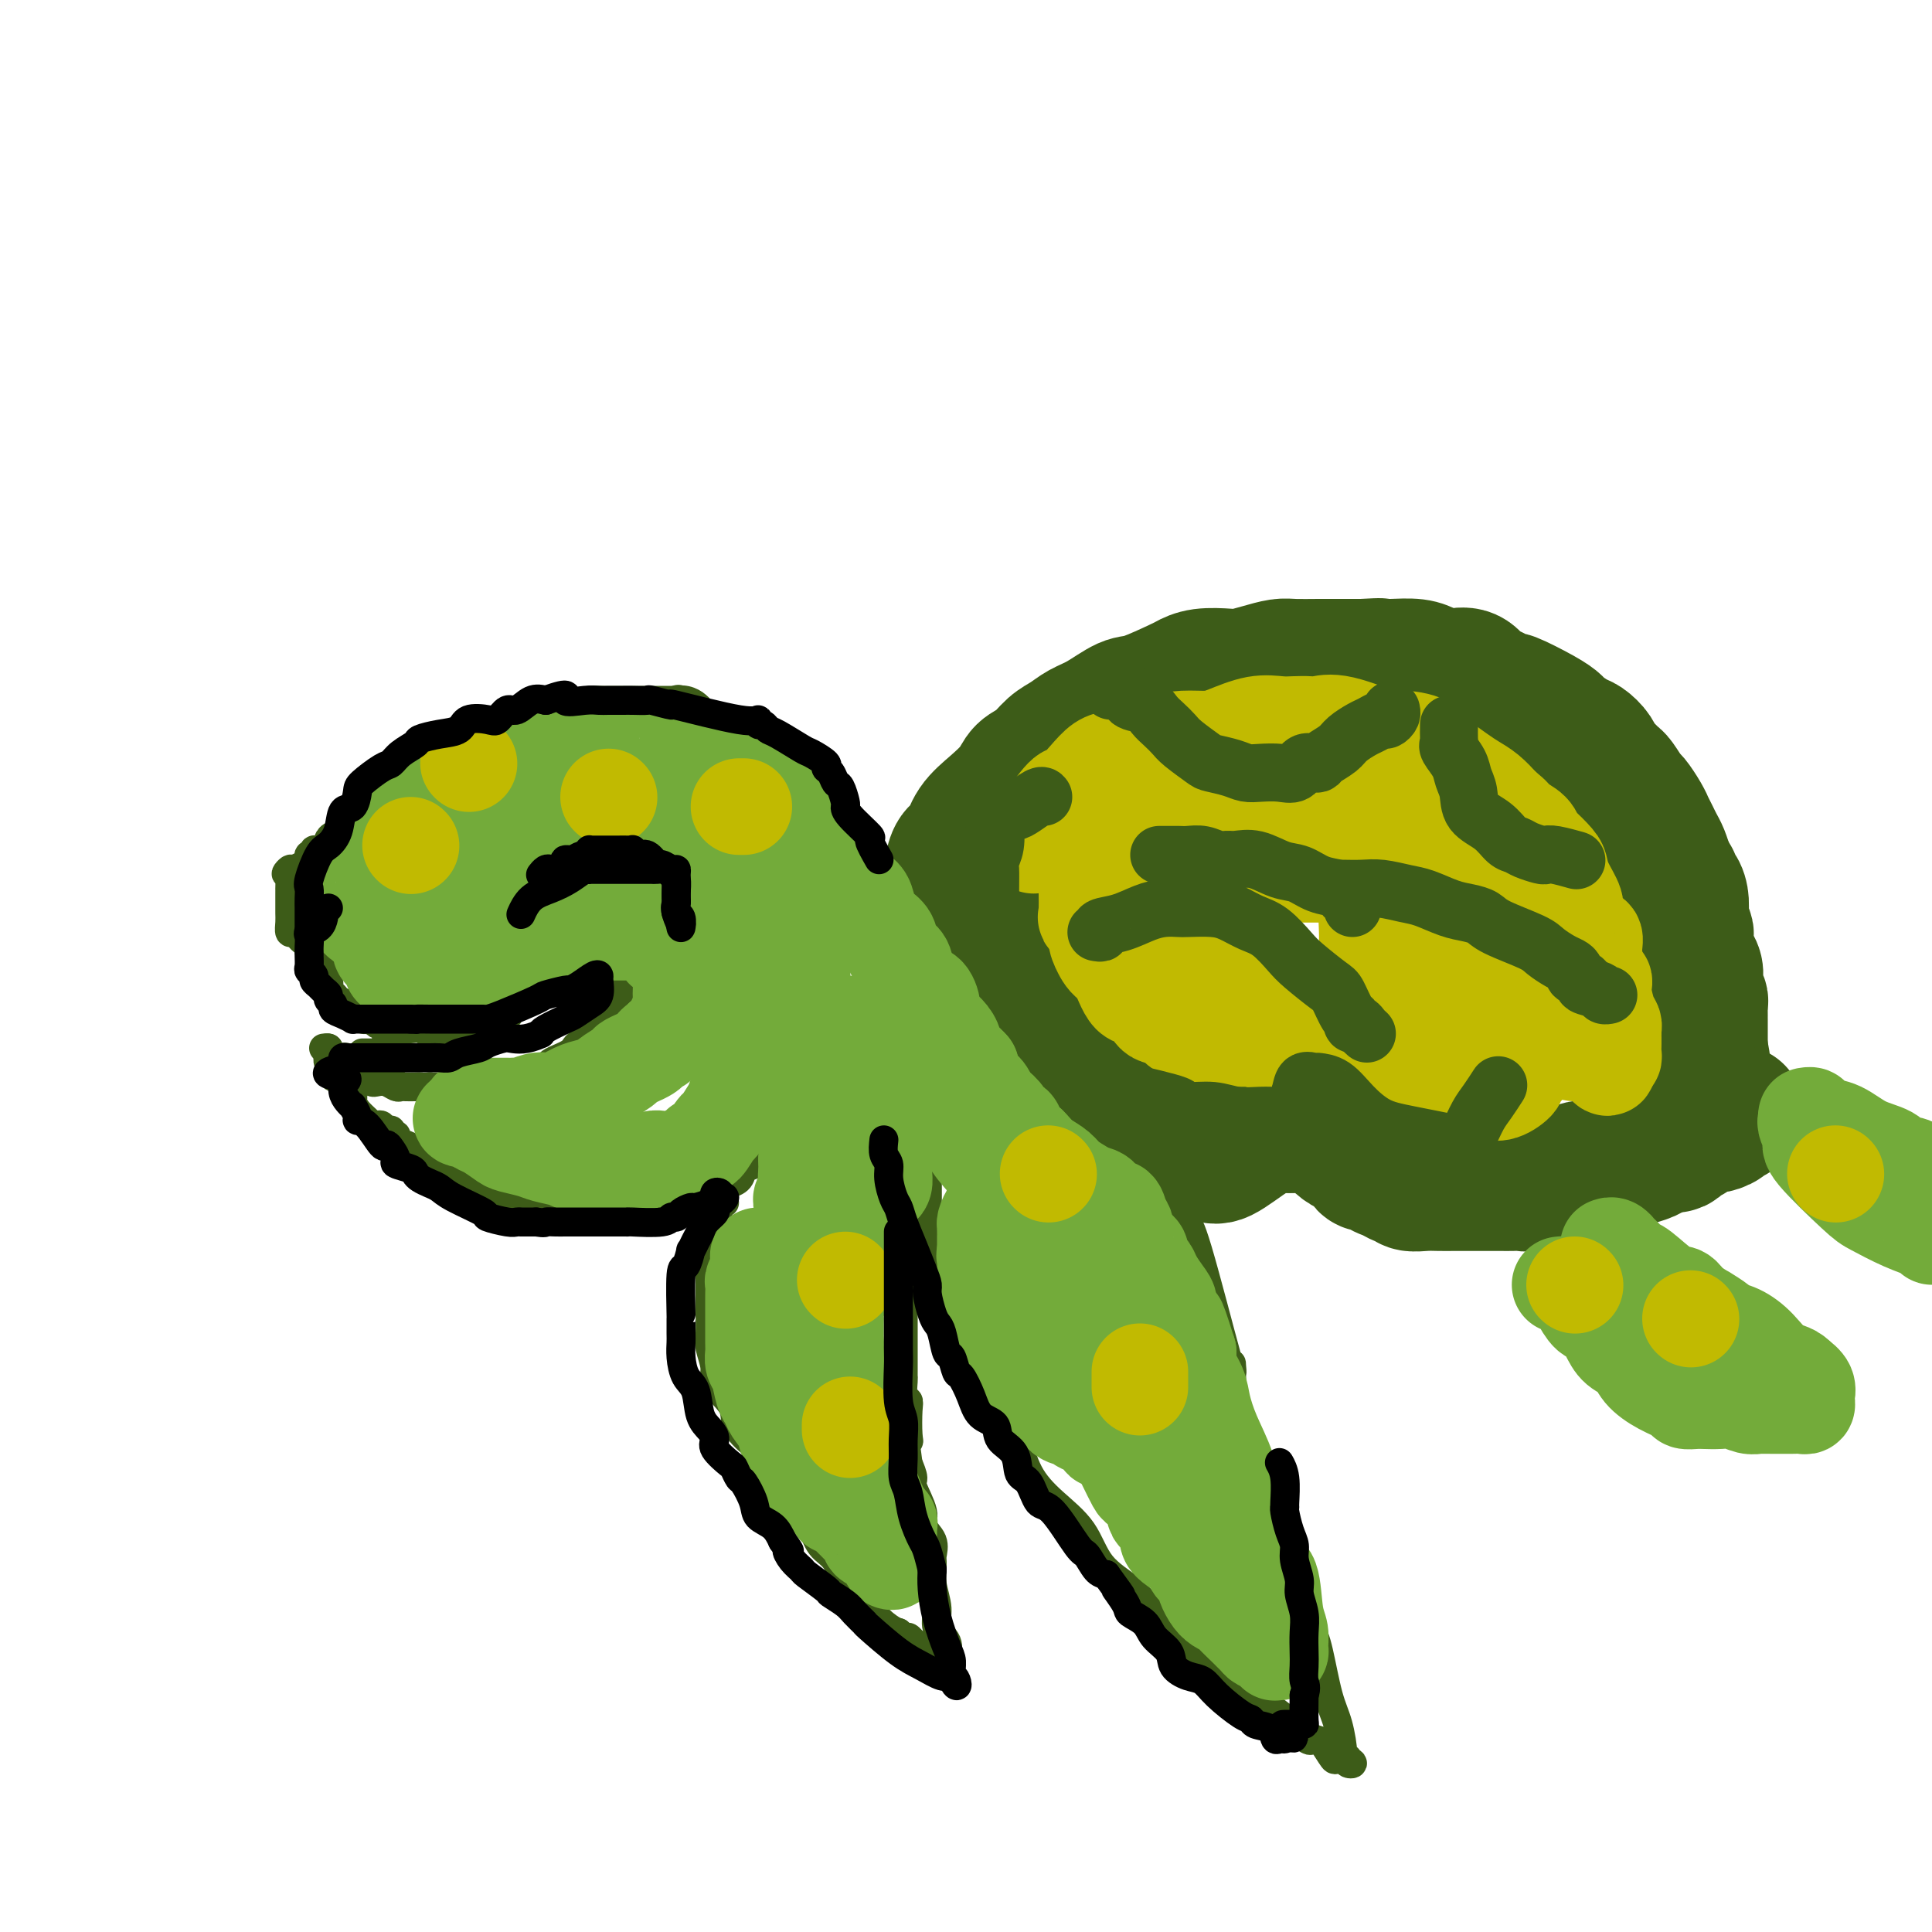 <svg viewBox='0 0 400 400' version='1.1' xmlns='http://www.w3.org/2000/svg' xmlns:xlink='http://www.w3.org/1999/xlink'><g fill='none' stroke='rgb(61,92,24)' stroke-width='6' stroke-linecap='round' stroke-linejoin='round'><path d='M147,151c0.092,-0.295 0.184,-0.589 0,-1c-0.184,-0.411 -0.643,-0.937 -1,-1c-0.357,-0.063 -0.611,0.337 -1,0c-0.389,-0.337 -0.912,-1.411 -1,-2c-0.088,-0.589 0.261,-0.694 0,-1c-0.261,-0.306 -1.131,-0.814 -2,-1c-0.869,-0.186 -1.739,-0.050 -2,0c-0.261,0.050 0.085,0.013 0,0c-0.085,-0.013 -0.601,-0.004 -1,0c-0.399,0.004 -0.680,0.001 -1,0c-0.320,-0.001 -0.680,-0.000 -1,0c-0.320,0.000 -0.601,0.000 -1,0c-0.399,-0.000 -0.915,-0.000 -1,0c-0.085,0.000 0.260,0.000 0,0c-0.260,-0.000 -1.124,-0.000 -2,0c-0.876,0.000 -1.762,0.000 -2,0c-0.238,-0.000 0.174,-0.000 0,0c-0.174,0.000 -0.934,0.002 -2,0c-1.066,-0.002 -2.436,-0.007 -3,0c-0.564,0.007 -0.320,0.025 -1,0c-0.680,-0.025 -2.283,-0.094 -3,0c-0.717,0.094 -0.548,0.350 -1,1c-0.452,0.650 -1.523,1.694 -2,2c-0.477,0.306 -0.359,-0.126 -1,0c-0.641,0.126 -2.042,0.810 -3,1c-0.958,0.190 -1.473,-0.114 -2,0c-0.527,0.114 -1.065,0.646 -2,1c-0.935,0.354 -2.267,0.530 -3,1c-0.733,0.470 -0.866,1.235 -1,2'/><path d='M107,153c-2.969,1.129 -2.893,-0.047 -3,0c-0.107,0.047 -0.399,1.317 -1,2c-0.601,0.683 -1.513,0.780 -2,1c-0.487,0.220 -0.549,0.565 -1,1c-0.451,0.435 -1.290,0.962 -2,1c-0.710,0.038 -1.291,-0.412 -2,0c-0.709,0.412 -1.544,1.686 -2,2c-0.456,0.314 -0.532,-0.334 -1,0c-0.468,0.334 -1.330,1.649 -2,2c-0.670,0.351 -1.150,-0.261 -2,0c-0.850,0.261 -2.071,1.395 -3,2c-0.929,0.605 -1.566,0.682 -2,1c-0.434,0.318 -0.666,0.877 -1,1c-0.334,0.123 -0.770,-0.189 -1,0c-0.230,0.189 -0.253,0.878 -1,1c-0.747,0.122 -2.217,-0.323 -3,0c-0.783,0.323 -0.878,1.415 -1,2c-0.122,0.585 -0.270,0.664 -1,1c-0.730,0.336 -2.042,0.930 -3,1c-0.958,0.070 -1.561,-0.385 -2,0c-0.439,0.385 -0.712,1.610 -1,2c-0.288,0.390 -0.589,-0.054 -1,0c-0.411,0.054 -0.932,0.607 -1,1c-0.068,0.393 0.318,0.626 0,1c-0.318,0.374 -1.338,0.888 -2,1c-0.662,0.112 -0.964,-0.177 -1,0c-0.036,0.177 0.195,0.821 0,1c-0.195,0.179 -0.815,-0.107 -1,0c-0.185,0.107 0.066,0.606 0,1c-0.066,0.394 -0.447,0.684 -1,1c-0.553,0.316 -1.276,0.658 -2,1'/><path d='M61,180c-2.856,1.958 -1.497,0.352 -1,0c0.497,-0.352 0.133,0.550 0,1c-0.133,0.450 -0.036,0.450 0,1c0.036,0.550 0.010,1.652 0,2c-0.010,0.348 -0.003,-0.058 0,0c0.003,0.058 0.001,0.581 0,1c-0.001,0.419 -0.001,0.733 0,1c0.001,0.267 0.003,0.488 0,1c-0.003,0.512 -0.012,1.317 0,2c0.012,0.683 0.044,1.244 0,2c-0.044,0.756 -0.166,1.708 0,2c0.166,0.292 0.618,-0.076 1,0c0.382,0.076 0.694,0.595 1,1c0.306,0.405 0.608,0.696 1,1c0.392,0.304 0.875,0.620 1,1c0.125,0.380 -0.107,0.823 0,1c0.107,0.177 0.554,0.089 1,0'/><path d='M65,197c0.725,1.043 0.037,0.650 0,1c-0.037,0.350 0.578,1.443 1,2c0.422,0.557 0.652,0.579 1,1c0.348,0.421 0.813,1.240 1,2c0.187,0.760 0.095,1.460 0,2c-0.095,0.540 -0.193,0.918 0,1c0.193,0.082 0.677,-0.133 1,0c0.323,0.133 0.486,0.614 1,1c0.514,0.386 1.381,0.678 2,1c0.619,0.322 0.992,0.674 1,1c0.008,0.326 -0.348,0.627 0,1c0.348,0.373 1.402,0.817 2,1c0.598,0.183 0.742,0.105 1,0c0.258,-0.105 0.631,-0.239 1,0c0.369,0.239 0.736,0.849 1,1c0.264,0.151 0.426,-0.157 1,0c0.574,0.157 1.560,0.778 2,1c0.440,0.222 0.334,0.045 1,0c0.666,-0.045 2.106,0.040 3,0c0.894,-0.040 1.244,-0.207 2,0c0.756,0.207 1.919,0.788 3,1c1.081,0.212 2.082,0.057 3,0c0.918,-0.057 1.754,-0.015 2,0c0.246,0.015 -0.099,0.002 0,0c0.099,-0.002 0.642,0.006 1,0c0.358,-0.006 0.532,-0.026 1,0c0.468,0.026 1.228,0.100 2,0c0.772,-0.100 1.554,-0.373 2,-1c0.446,-0.627 0.556,-1.608 1,-2c0.444,-0.392 1.222,-0.196 2,0'/><path d='M104,211c2.301,-0.891 1.053,-1.618 1,-2c-0.053,-0.382 1.089,-0.418 2,-1c0.911,-0.582 1.591,-1.710 2,-2c0.409,-0.290 0.546,0.258 1,0c0.454,-0.258 1.223,-1.323 2,-2c0.777,-0.677 1.560,-0.966 2,-1c0.440,-0.034 0.537,0.187 1,0c0.463,-0.187 1.294,-0.782 2,-1c0.706,-0.218 1.288,-0.057 2,0c0.712,0.057 1.553,0.012 2,0c0.447,-0.012 0.501,0.011 1,0c0.499,-0.011 1.443,-0.055 2,0c0.557,0.055 0.727,0.211 1,0c0.273,-0.211 0.650,-0.788 1,-1c0.350,-0.212 0.672,-0.057 1,0c0.328,0.057 0.663,0.018 1,0c0.337,-0.018 0.678,-0.015 1,0c0.322,0.015 0.625,0.043 1,0c0.375,-0.043 0.821,-0.155 1,0c0.179,0.155 0.089,0.578 0,1'/><path d='M131,202c2.727,-0.223 0.044,0.219 -1,1c-1.044,0.781 -0.450,1.901 -1,3c-0.550,1.099 -2.245,2.178 -3,3c-0.755,0.822 -0.570,1.386 -1,2c-0.430,0.614 -1.477,1.278 -2,2c-0.523,0.722 -0.524,1.503 -1,2c-0.476,0.497 -1.427,0.711 -2,1c-0.573,0.289 -0.769,0.655 -1,1c-0.231,0.345 -0.499,0.670 -1,1c-0.501,0.330 -1.237,0.666 -2,1c-0.763,0.334 -1.553,0.668 -2,1c-0.447,0.332 -0.553,0.663 -1,1c-0.447,0.337 -1.237,0.679 -2,1c-0.763,0.321 -1.500,0.622 -2,1c-0.500,0.378 -0.764,0.833 -1,1c-0.236,0.167 -0.444,0.045 -1,0c-0.556,-0.045 -1.461,-0.013 -2,0c-0.539,0.013 -0.712,0.007 -1,0c-0.288,-0.007 -0.692,-0.016 -1,0c-0.308,0.016 -0.521,0.057 -1,0c-0.479,-0.057 -1.224,-0.211 -2,0c-0.776,0.211 -1.583,0.789 -2,1c-0.417,0.211 -0.444,0.057 -1,0c-0.556,-0.057 -1.641,-0.015 -2,0c-0.359,0.015 0.010,0.004 0,0c-0.010,-0.004 -0.398,-0.001 -1,0c-0.602,0.001 -1.418,0.000 -2,0c-0.582,-0.000 -0.929,-0.000 -1,0c-0.071,0.000 0.135,0.000 0,0c-0.135,-0.000 -0.610,-0.000 -1,0c-0.390,0.000 -0.695,0.000 -1,0'/><path d='M89,225c-3.360,0.155 -2.262,0.043 -2,0c0.262,-0.043 -0.314,-0.015 -1,0c-0.686,0.015 -1.483,0.018 -2,0c-0.517,-0.018 -0.755,-0.057 -1,0c-0.245,0.057 -0.499,0.208 -1,0c-0.501,-0.208 -1.251,-0.777 -2,-1c-0.749,-0.223 -1.496,-0.100 -2,0c-0.504,0.100 -0.763,0.177 -1,0c-0.237,-0.177 -0.452,-0.607 -1,-1c-0.548,-0.393 -1.429,-0.749 -2,-1c-0.571,-0.251 -0.831,-0.397 -1,-1c-0.169,-0.603 -0.245,-1.664 -1,-2c-0.755,-0.336 -2.188,0.054 -3,0c-0.812,-0.054 -1.001,-0.550 -1,-1c0.001,-0.450 0.193,-0.852 0,-1c-0.193,-0.148 -0.769,-0.042 -1,0c-0.231,0.042 -0.115,0.021 0,0'/><path d='M80,215c0.423,-0.100 0.845,-0.199 1,0c0.155,0.199 0.041,0.697 0,1c-0.041,0.303 -0.011,0.411 0,1c0.011,0.589 0.003,1.661 0,2c-0.003,0.339 -0.001,-0.053 0,0c0.001,0.053 0.000,0.553 0,1c-0.000,0.447 -0.000,0.842 0,1c0.000,0.158 0.000,0.079 0,0'/><path d='M68,217c-0.009,0.861 -0.018,1.723 0,2c0.018,0.277 0.064,-0.029 0,0c-0.064,0.029 -0.239,0.393 0,1c0.239,0.607 0.891,1.458 1,2c0.109,0.542 -0.325,0.774 0,1c0.325,0.226 1.410,0.444 2,1c0.590,0.556 0.687,1.448 1,2c0.313,0.552 0.843,0.765 1,1c0.157,0.235 -0.060,0.494 0,1c0.060,0.506 0.397,1.259 1,2c0.603,0.741 1.471,1.471 2,2c0.529,0.529 0.720,0.859 1,1c0.280,0.141 0.648,0.094 1,0c0.352,-0.094 0.687,-0.236 1,0c0.313,0.236 0.604,0.851 1,1c0.396,0.149 0.896,-0.167 1,0c0.104,0.167 -0.190,0.819 0,1c0.190,0.181 0.863,-0.107 1,0c0.137,0.107 -0.262,0.611 0,1c0.262,0.389 1.186,0.665 2,1c0.814,0.335 1.517,0.729 2,1c0.483,0.271 0.745,0.419 1,1c0.255,0.581 0.501,1.595 1,2c0.499,0.405 1.249,0.203 2,0'/><path d='M90,241c2.531,1.876 0.857,1.067 1,1c0.143,-0.067 2.103,0.609 3,1c0.897,0.391 0.730,0.496 1,1c0.270,0.504 0.975,1.406 2,2c1.025,0.594 2.368,0.881 3,1c0.632,0.119 0.554,0.070 1,0c0.446,-0.070 1.418,-0.162 2,0c0.582,0.162 0.774,0.578 1,1c0.226,0.422 0.487,0.849 1,1c0.513,0.151 1.279,0.026 2,0c0.721,-0.026 1.397,0.045 2,0c0.603,-0.045 1.133,-0.208 2,0c0.867,0.208 2.072,0.788 3,1c0.928,0.212 1.581,0.057 2,0c0.419,-0.057 0.604,-0.015 1,0c0.396,0.015 1.001,0.004 2,0c0.999,-0.004 2.390,-0.001 3,0c0.610,0.001 0.439,0.000 1,0c0.561,-0.000 1.855,-0.000 3,0c1.145,0.000 2.141,0.000 3,0c0.859,-0.000 1.582,-0.000 2,0c0.418,0.000 0.532,0.000 1,0c0.468,-0.000 1.290,-0.000 2,0c0.710,0.000 1.306,0.001 2,0c0.694,-0.001 1.485,-0.003 2,0c0.515,0.003 0.754,0.012 1,0c0.246,-0.012 0.499,-0.044 1,0c0.501,0.044 1.250,0.166 2,0c0.750,-0.166 1.500,-0.619 2,-1c0.500,-0.381 0.750,-0.691 1,-1'/><path d='M145,248c6.593,-0.316 3.075,-0.606 2,-1c-1.075,-0.394 0.293,-0.892 1,-1c0.707,-0.108 0.752,0.174 1,0c0.248,-0.174 0.700,-0.805 1,-1c0.300,-0.195 0.447,0.046 1,0c0.553,-0.046 1.510,-0.379 2,-1c0.490,-0.621 0.512,-1.528 1,-2c0.488,-0.472 1.441,-0.508 2,-1c0.559,-0.492 0.723,-1.440 1,-2c0.277,-0.560 0.667,-0.731 1,-1c0.333,-0.269 0.610,-0.636 1,-1c0.390,-0.364 0.893,-0.724 1,-1c0.107,-0.276 -0.182,-0.469 0,-1c0.182,-0.531 0.833,-1.399 1,-2c0.167,-0.601 -0.151,-0.935 0,-1c0.151,-0.065 0.773,0.140 1,0c0.227,-0.140 0.061,-0.625 0,-1c-0.061,-0.375 -0.016,-0.639 0,-1c0.016,-0.361 0.005,-0.817 0,-1c-0.005,-0.183 -0.002,-0.091 0,0'/><path d='M81,217c-0.331,0.423 -0.662,0.845 -1,1c-0.338,0.155 -0.682,0.041 -1,0c-0.318,-0.041 -0.611,-0.011 -1,0c-0.389,0.011 -0.875,0.003 -1,0c-0.125,-0.003 0.111,-0.001 0,0c-0.111,0.001 -0.568,0.000 -1,0c-0.432,-0.000 -0.838,-0.000 -1,0c-0.162,0.000 -0.081,0.000 0,0'/><path d='M143,150c0.499,0.024 0.997,0.049 1,0c0.003,-0.049 -0.490,-0.171 0,0c0.490,0.171 1.962,0.634 3,1c1.038,0.366 1.640,0.633 2,1c0.360,0.367 0.477,0.833 1,1c0.523,0.167 1.454,0.034 2,0c0.546,-0.034 0.709,0.032 1,0c0.291,-0.032 0.711,-0.163 1,0c0.289,0.163 0.445,0.618 1,1c0.555,0.382 1.507,0.691 2,1c0.493,0.309 0.526,0.617 1,1c0.474,0.383 1.387,0.840 2,1c0.613,0.160 0.924,0.021 2,1c1.076,0.979 2.915,3.074 4,4c1.085,0.926 1.415,0.683 2,1c0.585,0.317 1.425,1.193 2,2c0.575,0.807 0.886,1.546 1,2c0.114,0.454 0.031,0.622 0,1c-0.031,0.378 -0.009,0.965 0,1c0.009,0.035 0.004,-0.483 0,-1'/><path d='M171,168c1.750,1.802 -0.876,-0.192 -2,-1c-1.124,-0.808 -0.747,-0.428 -1,-1c-0.253,-0.572 -1.136,-2.094 -2,-3c-0.864,-0.906 -1.709,-1.196 -3,-2c-1.291,-0.804 -3.028,-2.123 -4,-3c-0.972,-0.877 -1.179,-1.313 -2,-2c-0.821,-0.687 -2.254,-1.624 -4,-3c-1.746,-1.376 -3.803,-3.191 -5,-4c-1.197,-0.809 -1.534,-0.611 -2,-1c-0.466,-0.389 -1.060,-1.364 -2,-2c-0.940,-0.636 -2.225,-0.932 -3,-1c-0.775,-0.068 -1.040,0.093 -1,0c0.040,-0.093 0.385,-0.438 1,0c0.615,0.438 1.501,1.661 2,2c0.499,0.339 0.611,-0.206 1,0c0.389,0.206 1.055,1.164 2,2c0.945,0.836 2.169,1.550 3,2c0.831,0.450 1.270,0.634 2,1c0.730,0.366 1.752,0.912 2,1c0.248,0.088 -0.280,-0.284 0,0c0.280,0.284 1.366,1.224 2,2c0.634,0.776 0.817,1.388 1,2'/><path d='M156,157c2.476,2.069 1.165,1.241 1,1c-0.165,-0.241 0.814,0.107 2,1c1.186,0.893 2.578,2.333 3,3c0.422,0.667 -0.125,0.561 0,1c0.125,0.439 0.922,1.424 1,2c0.078,0.576 -0.562,0.745 0,1c0.562,0.255 2.325,0.598 3,1c0.675,0.402 0.261,0.862 0,1c-0.261,0.138 -0.370,-0.047 0,0c0.370,0.047 1.217,0.327 2,1c0.783,0.673 1.501,1.740 2,2c0.499,0.260 0.777,-0.285 1,0c0.223,0.285 0.389,1.401 1,2c0.611,0.599 1.666,0.683 2,1c0.334,0.317 -0.055,0.869 0,1c0.055,0.131 0.553,-0.157 1,0c0.447,0.157 0.842,0.759 1,1c0.158,0.241 0.079,0.120 0,0'/><path d='M162,233c0.253,-0.243 0.506,-0.486 1,-1c0.494,-0.514 1.230,-1.301 2,-2c0.770,-0.699 1.576,-1.312 2,-2c0.424,-0.688 0.466,-1.452 1,-2c0.534,-0.548 1.560,-0.880 2,-1c0.440,-0.120 0.294,-0.029 1,0c0.706,0.029 2.264,-0.003 3,0c0.736,0.003 0.649,0.042 1,0c0.351,-0.042 1.141,-0.166 3,0c1.859,0.166 4.788,0.622 6,1c1.212,0.378 0.706,0.678 1,1c0.294,0.322 1.388,0.667 2,1c0.612,0.333 0.741,0.654 1,1c0.259,0.346 0.648,0.718 1,1c0.352,0.282 0.669,0.475 1,1c0.331,0.525 0.677,1.380 1,2c0.323,0.620 0.622,1.003 1,1c0.378,-0.003 0.833,-0.393 1,0c0.167,0.393 0.045,1.567 0,2c-0.045,0.433 -0.013,0.124 0,0c0.013,-0.124 0.006,-0.062 0,0'/><path d='M165,170c0.468,-0.088 0.935,-0.175 1,0c0.065,0.175 -0.274,0.613 0,1c0.274,0.387 1.159,0.724 2,1c0.841,0.276 1.638,0.493 2,1c0.362,0.507 0.289,1.305 1,2c0.711,0.695 2.204,1.285 3,2c0.796,0.715 0.893,1.553 1,2c0.107,0.447 0.223,0.504 1,1c0.777,0.496 2.216,1.432 3,2c0.784,0.568 0.914,0.769 1,1c0.086,0.231 0.127,0.490 0,1c-0.127,0.510 -0.424,1.269 0,2c0.424,0.731 1.567,1.435 2,2c0.433,0.565 0.154,0.991 0,1c-0.154,0.009 -0.185,-0.400 0,0c0.185,0.400 0.585,1.610 1,2c0.415,0.390 0.843,-0.040 1,0c0.157,0.040 0.042,0.549 0,1c-0.042,0.451 -0.012,0.843 0,1c0.012,0.157 0.006,0.078 0,0'/><path d='M184,193c-0.041,-0.228 -0.081,-0.456 0,-1c0.081,-0.544 0.284,-1.403 1,-2c0.716,-0.597 1.946,-0.930 3,-1c1.054,-0.070 1.932,0.125 3,0c1.068,-0.125 2.328,-0.570 3,-1c0.672,-0.430 0.758,-0.847 1,-1c0.242,-0.153 0.641,-0.044 1,0c0.359,0.044 0.680,0.022 1,0'/><path d='M197,187c1.914,-0.927 0.198,-0.245 0,0c-0.198,0.245 1.120,0.054 2,0c0.880,-0.054 1.321,0.028 2,0c0.679,-0.028 1.597,-0.166 2,0c0.403,0.166 0.293,0.636 1,1c0.707,0.364 2.231,0.622 3,1c0.769,0.378 0.782,0.875 1,1c0.218,0.125 0.639,-0.121 1,0c0.361,0.121 0.660,0.610 1,1c0.340,0.390 0.722,0.683 1,1c0.278,0.317 0.453,0.660 1,1c0.547,0.340 1.466,0.679 2,1c0.534,0.321 0.682,0.625 1,1c0.318,0.375 0.805,0.821 1,1c0.195,0.179 0.097,0.089 0,0'/><path d='M194,233c0.000,0.000 0.100,0.100 0.1,0.1'/><path d='M195,228c-0.301,-0.068 -0.603,-0.136 -1,0c-0.397,0.136 -0.891,0.477 -1,1c-0.109,0.523 0.167,1.229 0,2c-0.167,0.771 -0.777,1.607 -1,2c-0.223,0.393 -0.060,0.343 0,1c0.060,0.657 0.016,2.021 0,3c-0.016,0.979 -0.004,1.574 0,2c0.004,0.426 0.001,0.682 0,2c-0.001,1.318 0.001,3.697 0,5c-0.001,1.303 -0.004,1.532 0,3c0.004,1.468 0.016,4.177 0,6c-0.016,1.823 -0.059,2.760 0,5c0.059,2.240 0.220,5.782 1,8c0.780,2.218 2.180,3.111 3,5c0.820,1.889 1.061,4.773 2,7c0.939,2.227 2.577,3.798 4,6c1.423,2.202 2.632,5.034 4,7c1.368,1.966 2.894,3.067 4,5c1.106,1.933 1.790,4.698 3,7c1.210,2.302 2.945,4.142 5,6c2.055,1.858 4.431,3.736 6,6c1.569,2.264 2.330,4.916 4,7c1.670,2.084 4.248,3.599 6,5c1.752,1.401 2.678,2.686 5,5c2.322,2.314 6.039,5.656 9,8c2.961,2.344 5.165,3.690 7,5c1.835,1.310 3.302,2.583 5,4c1.698,1.417 3.628,2.976 5,4c1.372,1.024 2.186,1.512 3,2'/><path d='M268,357c6.257,5.501 1.899,2.752 1,2c-0.899,-0.752 1.662,0.491 3,1c1.338,0.509 1.453,0.283 2,1c0.547,0.717 1.525,2.375 2,3c0.475,0.625 0.445,0.216 1,0c0.555,-0.216 1.694,-0.239 2,0c0.306,0.239 -0.222,0.739 0,1c0.222,0.261 1.192,0.283 1,0c-0.192,-0.283 -1.546,-0.872 -2,-1c-0.454,-0.128 -0.007,0.206 0,-1c0.007,-1.206 -0.426,-3.952 -1,-6c-0.574,-2.048 -1.291,-3.398 -2,-6c-0.709,-2.602 -1.411,-6.457 -2,-9c-0.589,-2.543 -1.064,-3.773 -2,-5c-0.936,-1.227 -2.334,-2.451 -3,-4c-0.666,-1.549 -0.599,-3.423 -1,-5c-0.401,-1.577 -1.270,-2.856 -2,-5c-0.730,-2.144 -1.322,-5.153 -2,-7c-0.678,-1.847 -1.441,-2.531 -2,-4c-0.559,-1.469 -0.913,-3.724 -1,-5c-0.087,-1.276 0.092,-1.574 0,-2c-0.092,-0.426 -0.455,-0.979 -1,-2c-0.545,-1.021 -1.273,-2.511 -2,-4'/><path d='M257,299c-3.359,-10.039 -0.757,-2.637 0,-1c0.757,1.637 -0.331,-2.490 -1,-4c-0.669,-1.510 -0.917,-0.401 -1,-2c-0.083,-1.599 0.001,-5.905 0,-8c-0.001,-2.095 -0.087,-1.978 0,-1c0.087,0.978 0.347,2.816 -1,-2c-1.347,-4.816 -4.299,-16.286 -6,-22c-1.701,-5.714 -2.149,-5.670 -2,-5c0.149,0.670 0.896,1.967 -1,-1c-1.896,-2.967 -6.436,-10.197 -8,-13c-1.564,-2.803 -0.152,-1.178 0,-1c0.152,0.178 -0.957,-1.092 -2,-2c-1.043,-0.908 -2.022,-1.454 -3,-2'/><path d='M232,235c-2.657,-3.879 -1.300,-1.576 -1,-1c0.300,0.576 -0.458,-0.576 -1,-1c-0.542,-0.424 -0.869,-0.121 -1,0c-0.131,0.121 -0.065,0.061 0,0'/><path d='M150,249c-0.445,-0.068 -0.890,-0.137 -1,0c-0.110,0.137 0.114,0.479 0,1c-0.114,0.521 -0.566,1.219 -1,2c-0.434,0.781 -0.848,1.643 -1,2c-0.152,0.357 -0.041,0.208 0,1c0.041,0.792 0.011,2.527 0,4c-0.011,1.473 -0.004,2.686 0,4c0.004,1.314 0.005,2.729 0,4c-0.005,1.271 -0.017,2.398 0,4c0.017,1.602 0.063,3.678 0,5c-0.063,1.322 -0.234,1.889 0,3c0.234,1.111 0.872,2.764 1,4c0.128,1.236 -0.253,2.053 0,3c0.253,0.947 1.140,2.023 2,3c0.860,0.977 1.693,1.856 2,3c0.307,1.144 0.088,2.554 1,4c0.912,1.446 2.954,2.927 4,4c1.046,1.073 1.094,1.737 2,4c0.906,2.263 2.669,6.126 4,8c1.331,1.874 2.231,1.758 3,2c0.769,0.242 1.408,0.841 2,2c0.592,1.159 1.137,2.879 2,4c0.863,1.121 2.045,1.641 3,3c0.955,1.359 1.684,3.555 3,5c1.316,1.445 3.219,2.140 4,3c0.781,0.860 0.441,1.885 1,3c0.559,1.115 2.017,2.318 3,3c0.983,0.682 1.492,0.841 2,1'/><path d='M186,338c3.863,4.096 2.019,1.336 2,1c-0.019,-0.336 1.787,1.753 3,3c1.213,1.247 1.831,1.652 2,2c0.169,0.348 -0.113,0.638 0,1c0.113,0.362 0.621,0.796 1,1c0.379,0.204 0.630,0.180 1,0c0.370,-0.180 0.860,-0.514 1,-1c0.140,-0.486 -0.072,-1.122 0,-2c0.072,-0.878 0.426,-1.996 0,-3c-0.426,-1.004 -1.631,-1.892 -2,-3c-0.369,-1.108 0.100,-2.435 0,-4c-0.100,-1.565 -0.767,-3.367 -1,-5c-0.233,-1.633 -0.032,-3.095 0,-4c0.032,-0.905 -0.104,-1.251 0,-2c0.104,-0.749 0.449,-1.901 0,-3c-0.449,-1.099 -1.692,-2.145 -2,-3c-0.308,-0.855 0.320,-1.518 0,-3c-0.320,-1.482 -1.586,-3.784 -2,-5c-0.414,-1.216 0.025,-1.348 0,-2c-0.025,-0.652 -0.512,-1.826 -1,-3'/><path d='M188,303c-1.084,-7.797 -0.294,-5.789 0,-5c0.294,0.789 0.093,0.359 0,-1c-0.093,-1.359 -0.077,-3.646 0,-5c0.077,-1.354 0.217,-1.774 0,-2c-0.217,-0.226 -0.790,-0.258 -1,-1c-0.210,-0.742 -0.056,-2.193 0,-3c0.056,-0.807 0.015,-0.969 0,-1c-0.015,-0.031 -0.004,0.070 0,0c0.004,-0.070 0.001,-0.309 0,-1c-0.001,-0.691 -0.000,-1.833 0,-3c0.000,-1.167 0.000,-2.358 0,-3c-0.000,-0.642 -0.000,-0.736 0,-1c0.000,-0.264 0.000,-0.697 0,-1c-0.000,-0.303 -0.000,-0.477 0,-1c0.000,-0.523 0.000,-1.397 0,-2c-0.000,-0.603 -0.000,-0.935 0,-1c0.000,-0.065 0.000,0.136 0,0c-0.000,-0.136 -0.000,-0.610 0,-1c0.000,-0.390 0.000,-0.695 0,-1c-0.000,-0.305 -0.000,-0.611 0,-1c0.000,-0.389 0.000,-0.861 0,-1c-0.000,-0.139 -0.000,0.056 0,0c0.000,-0.056 0.000,-0.361 0,-1c-0.000,-0.639 -0.000,-1.611 0,-2c0.000,-0.389 0.000,-0.194 0,0'/></g>
<g fill='none' stroke='rgb(61,92,24)' stroke-width='28' stroke-linecap='round' stroke-linejoin='round'><path d='M195,189c0.002,0.096 0.003,0.192 0,0c-0.003,-0.192 -0.012,-0.673 0,-1c0.012,-0.327 0.044,-0.500 0,-1c-0.044,-0.500 -0.163,-1.325 0,-2c0.163,-0.675 0.608,-1.198 1,-2c0.392,-0.802 0.729,-1.883 1,-3c0.271,-1.117 0.475,-2.269 1,-3c0.525,-0.731 1.372,-1.039 2,-2c0.628,-0.961 1.039,-2.574 2,-4c0.961,-1.426 2.473,-2.665 4,-4c1.527,-1.335 3.070,-2.766 4,-4c0.930,-1.234 1.249,-2.270 2,-3c0.751,-0.730 1.935,-1.153 3,-2c1.065,-0.847 2.011,-2.119 3,-3c0.989,-0.881 2.021,-1.372 3,-2c0.979,-0.628 1.905,-1.394 3,-2c1.095,-0.606 2.358,-1.051 4,-2c1.642,-0.949 3.662,-2.402 5,-3c1.338,-0.598 1.993,-0.343 4,-1c2.007,-0.657 5.365,-2.228 7,-3c1.635,-0.772 1.546,-0.746 2,-1c0.454,-0.254 1.452,-0.790 3,-1c1.548,-0.210 3.648,-0.095 5,0c1.352,0.095 1.957,0.169 3,0c1.043,-0.169 2.523,-0.581 4,-1c1.477,-0.419 2.952,-0.844 4,-1c1.048,-0.156 1.670,-0.042 3,0c1.330,0.042 3.367,0.011 5,0c1.633,-0.011 2.863,-0.003 4,0c1.137,0.003 2.182,0.001 3,0c0.818,-0.001 1.409,-0.000 2,0'/><path d='M282,138c5.674,-0.313 3.359,-0.094 3,0c-0.359,0.094 1.240,0.064 3,0c1.760,-0.064 3.683,-0.163 5,0c1.317,0.163 2.030,0.587 3,1c0.970,0.413 2.197,0.816 3,1c0.803,0.184 1.183,0.149 2,0c0.817,-0.149 2.070,-0.410 3,0c0.930,0.410 1.537,1.492 2,2c0.463,0.508 0.783,0.441 2,1c1.217,0.559 3.332,1.745 4,2c0.668,0.255 -0.113,-0.422 1,0c1.113,0.422 4.118,1.944 6,3c1.882,1.056 2.641,1.648 3,2c0.359,0.352 0.319,0.464 1,1c0.681,0.536 2.084,1.495 3,2c0.916,0.505 1.345,0.556 2,1c0.655,0.444 1.536,1.283 2,2c0.464,0.717 0.509,1.313 1,2c0.491,0.687 1.426,1.464 2,2c0.574,0.536 0.787,0.832 1,1c0.213,0.168 0.425,0.207 1,1c0.575,0.793 1.512,2.340 2,3c0.488,0.660 0.526,0.431 1,1c0.474,0.569 1.384,1.934 2,3c0.616,1.066 0.939,1.832 1,2c0.061,0.168 -0.138,-0.262 0,0c0.138,0.262 0.614,1.214 1,2c0.386,0.786 0.681,1.404 1,2c0.319,0.596 0.663,1.170 1,2c0.337,0.830 0.669,1.915 1,3'/><path d='M345,180c1.785,3.111 1.249,1.887 1,2c-0.249,0.113 -0.211,1.563 0,2c0.211,0.437 0.596,-0.139 1,0c0.404,0.139 0.826,0.992 1,2c0.174,1.008 0.098,2.170 0,3c-0.098,0.830 -0.220,1.328 0,2c0.220,0.672 0.781,1.516 1,2c0.219,0.484 0.097,0.606 0,1c-0.097,0.394 -0.169,1.060 0,2c0.169,0.940 0.580,2.153 1,3c0.420,0.847 0.848,1.326 1,2c0.152,0.674 0.027,1.543 0,2c-0.027,0.457 0.045,0.504 0,1c-0.045,0.496 -0.208,1.442 0,2c0.208,0.558 0.788,0.728 1,1c0.212,0.272 0.057,0.645 0,1c-0.057,0.355 -0.015,0.690 0,1c0.015,0.310 0.004,0.594 0,1c-0.004,0.406 -0.001,0.935 0,1c0.001,0.065 0.000,-0.333 0,0c-0.000,0.333 -0.000,1.399 0,2c0.000,0.601 0.000,0.738 0,1c-0.000,0.262 -0.000,0.647 0,1c0.000,0.353 0.000,0.672 0,1c-0.000,0.328 -0.000,0.664 0,1'/><path d='M352,217c1.083,5.887 0.290,2.103 0,1c-0.290,-1.103 -0.078,0.475 0,1c0.078,0.525 0.021,-0.004 0,0c-0.021,0.004 -0.006,0.539 0,1c0.006,0.461 0.002,0.846 0,1c-0.002,0.154 -0.001,0.077 0,0'/><path d='M206,193c0.000,0.658 0.000,1.317 0,2c-0.000,0.683 -0.000,1.392 0,2c0.000,0.608 0.001,1.116 0,2c-0.001,0.884 -0.005,2.144 0,3c0.005,0.856 0.018,1.307 0,2c-0.018,0.693 -0.068,1.629 0,2c0.068,0.371 0.252,0.176 1,1c0.748,0.824 2.059,2.666 3,4c0.941,1.334 1.513,2.158 2,3c0.487,0.842 0.891,1.700 2,3c1.109,1.300 2.924,3.041 5,5c2.076,1.959 4.415,4.137 5,5c0.585,0.863 -0.582,0.413 0,1c0.582,0.587 2.915,2.213 4,3c1.085,0.787 0.922,0.734 1,1c0.078,0.266 0.398,0.849 1,1c0.602,0.151 1.488,-0.132 2,0c0.512,0.132 0.651,0.679 1,1c0.349,0.321 0.906,0.416 2,1c1.094,0.584 2.723,1.658 4,2c1.277,0.342 2.201,-0.049 3,0c0.799,0.049 1.473,0.536 2,1c0.527,0.464 0.908,0.905 2,1c1.092,0.095 2.894,-0.157 4,0c1.106,0.157 1.514,0.721 3,0c1.486,-0.721 4.050,-2.729 6,-4c1.950,-1.271 3.286,-1.805 4,-2c0.714,-0.195 0.808,-0.053 1,0c0.192,0.053 0.484,0.015 1,0c0.516,-0.015 1.258,-0.008 2,0'/><path d='M267,233c3.236,-0.869 0.825,-0.043 1,0c0.175,0.043 2.934,-0.697 5,0c2.066,0.697 3.438,2.831 5,4c1.562,1.169 3.314,1.374 4,2c0.686,0.626 0.306,1.674 1,2c0.694,0.326 2.462,-0.071 3,0c0.538,0.071 -0.156,0.611 0,1c0.156,0.389 1.161,0.626 2,1c0.839,0.374 1.513,0.885 2,1c0.487,0.115 0.789,-0.165 1,0c0.211,0.165 0.332,0.776 1,1c0.668,0.224 1.884,0.060 3,0c1.116,-0.060 2.133,-0.016 3,0c0.867,0.016 1.583,0.004 3,0c1.417,-0.004 3.535,-0.001 5,0c1.465,0.001 2.279,0.002 3,0c0.721,-0.002 1.351,-0.005 2,0c0.649,0.005 1.316,0.017 2,0c0.684,-0.017 1.384,-0.065 2,0c0.616,0.065 1.147,0.243 2,0c0.853,-0.243 2.027,-0.906 3,-1c0.973,-0.094 1.744,0.382 3,0c1.256,-0.382 2.996,-1.622 4,-2c1.004,-0.378 1.270,0.106 2,0c0.730,-0.106 1.922,-0.802 3,-1c1.078,-0.198 2.042,0.102 3,0c0.958,-0.102 1.912,-0.604 3,-1c1.088,-0.396 2.311,-0.684 3,-1c0.689,-0.316 0.845,-0.658 1,-1'/><path d='M342,238c4.273,-1.310 2.454,-1.086 2,-1c-0.454,0.086 0.456,0.033 1,0c0.544,-0.033 0.722,-0.045 1,0c0.278,0.045 0.656,0.148 1,0c0.344,-0.148 0.655,-0.548 1,-1c0.345,-0.452 0.725,-0.958 1,-1c0.275,-0.042 0.446,0.378 1,0c0.554,-0.378 1.493,-1.555 2,-2c0.507,-0.445 0.583,-0.158 1,0c0.417,0.158 1.174,0.186 2,0c0.826,-0.186 1.721,-0.586 2,-1c0.279,-0.414 -0.059,-0.843 0,-1c0.059,-0.157 0.516,-0.042 1,0c0.484,0.042 0.995,0.012 1,0c0.005,-0.012 -0.498,-0.006 -1,0'/><path d='M358,231c2.667,-1.167 1.333,-0.583 0,0'/></g>
<g fill='none' stroke='rgb(115,171,58)' stroke-width='20' stroke-linecap='round' stroke-linejoin='round'><path d='M206,248c0.000,0.330 0.000,0.659 0,1c-0.000,0.341 -0.000,0.693 0,1c0.000,0.307 0.000,0.570 0,1c-0.000,0.430 -0.002,1.029 0,2c0.002,0.971 0.006,2.316 0,3c-0.006,0.684 -0.022,0.709 0,1c0.022,0.291 0.082,0.848 0,2c-0.082,1.152 -0.307,2.898 0,4c0.307,1.102 1.146,1.561 2,2c0.854,0.439 1.722,0.858 3,3c1.278,2.142 2.965,6.005 4,8c1.035,1.995 1.419,2.120 2,3c0.581,0.880 1.360,2.514 2,4c0.640,1.486 1.140,2.825 2,4c0.860,1.175 2.080,2.185 3,3c0.920,0.815 1.541,1.435 2,2c0.459,0.565 0.756,1.077 1,2c0.244,0.923 0.437,2.258 1,3c0.563,0.742 1.498,0.891 2,1c0.502,0.109 0.572,0.177 1,1c0.428,0.823 1.214,2.399 2,4c0.786,1.601 1.571,3.226 2,4c0.429,0.774 0.502,0.696 1,1c0.498,0.304 1.422,0.990 2,2c0.578,1.010 0.810,2.343 1,3c0.190,0.657 0.337,0.638 1,1c0.663,0.362 1.841,1.105 2,2c0.159,0.895 -0.700,1.941 0,3c0.700,1.059 2.958,2.131 4,3c1.042,0.869 0.869,1.534 1,2c0.131,0.466 0.565,0.733 1,1'/><path d='M248,325c6.937,10.120 3.281,4.421 2,3c-1.281,-1.421 -0.186,1.436 1,3c1.186,1.564 2.464,1.833 3,2c0.536,0.167 0.329,0.230 1,1c0.671,0.770 2.221,2.245 3,3c0.779,0.755 0.786,0.790 1,1c0.214,0.210 0.636,0.596 1,1c0.364,0.404 0.672,0.825 1,1c0.328,0.175 0.677,0.103 1,0c0.323,-0.103 0.622,-0.238 1,0c0.378,0.238 0.837,0.849 1,1c0.163,0.151 0.029,-0.157 0,0c-0.029,0.157 0.046,0.779 0,1c-0.046,0.221 -0.212,0.041 0,0c0.212,-0.041 0.801,0.059 1,0c0.199,-0.059 0.008,-0.275 0,-1c-0.008,-0.725 0.168,-1.958 0,-3c-0.168,-1.042 -0.681,-1.892 -1,-4c-0.319,-2.108 -0.443,-5.473 -1,-7c-0.557,-1.527 -1.548,-1.217 -2,-2c-0.452,-0.783 -0.365,-2.658 -1,-5c-0.635,-2.342 -1.991,-5.151 -3,-7c-1.009,-1.849 -1.670,-2.738 -2,-4c-0.330,-1.262 -0.331,-2.897 -1,-5c-0.669,-2.103 -2.008,-4.674 -3,-7c-0.992,-2.326 -1.637,-4.407 -2,-6c-0.363,-1.593 -0.444,-2.698 -1,-4c-0.556,-1.302 -1.587,-2.801 -2,-4c-0.413,-1.199 -0.206,-2.100 0,-3'/><path d='M246,280c-3.269,-10.358 -1.940,-5.254 -2,-4c-0.060,1.254 -1.508,-1.342 -2,-3c-0.492,-1.658 -0.029,-2.380 0,-3c0.029,-0.620 -0.375,-1.140 -1,-2c-0.625,-0.860 -1.472,-2.061 -2,-3c-0.528,-0.939 -0.736,-1.616 -1,-2c-0.264,-0.384 -0.582,-0.474 -1,-1c-0.418,-0.526 -0.934,-1.488 -1,-2c-0.066,-0.512 0.319,-0.573 0,-1c-0.319,-0.427 -1.341,-1.219 -2,-2c-0.659,-0.781 -0.954,-1.552 -1,-2c-0.046,-0.448 0.157,-0.571 0,-1c-0.157,-0.429 -0.675,-1.162 -1,-2c-0.325,-0.838 -0.456,-1.782 -1,-2c-0.544,-0.218 -1.501,0.289 -2,0c-0.499,-0.289 -0.542,-1.376 -1,-2c-0.458,-0.624 -1.333,-0.786 -2,-1c-0.667,-0.214 -1.128,-0.481 -2,-1c-0.872,-0.519 -2.156,-1.290 -3,-2c-0.844,-0.710 -1.247,-1.359 -2,-2c-0.753,-0.641 -1.855,-1.275 -3,-2c-1.145,-0.725 -2.333,-1.540 -3,-2c-0.667,-0.460 -0.812,-0.565 -1,-1c-0.188,-0.435 -0.418,-1.201 -1,-2c-0.582,-0.799 -1.517,-1.632 -2,-2c-0.483,-0.368 -0.514,-0.272 -1,-1c-0.486,-0.728 -1.426,-2.281 -2,-3c-0.574,-0.719 -0.783,-0.605 -1,-1c-0.217,-0.395 -0.443,-1.299 -1,-2c-0.557,-0.701 -1.445,-1.200 -2,-2c-0.555,-0.800 -0.778,-1.900 -1,-3'/><path d='M201,221c-2.541,-2.900 -2.893,-1.650 -3,-2c-0.107,-0.350 0.032,-2.302 -1,-4c-1.032,-1.698 -3.236,-3.143 -4,-4c-0.764,-0.857 -0.087,-1.126 0,-2c0.087,-0.874 -0.414,-2.355 -1,-3c-0.586,-0.645 -1.255,-0.456 -2,-1c-0.745,-0.544 -1.564,-1.822 -2,-3c-0.436,-1.178 -0.488,-2.258 -1,-3c-0.512,-0.742 -1.484,-1.147 -2,-2c-0.516,-0.853 -0.575,-2.153 -1,-3c-0.425,-0.847 -1.216,-1.241 -2,-2c-0.784,-0.759 -1.560,-1.883 -2,-3c-0.440,-1.117 -0.542,-2.228 -1,-3c-0.458,-0.772 -1.271,-1.204 -2,-2c-0.729,-0.796 -1.372,-1.956 -2,-3c-0.628,-1.044 -1.240,-1.971 -2,-3c-0.760,-1.029 -1.670,-2.159 -2,-3c-0.330,-0.841 -0.082,-1.391 -1,-2c-0.918,-0.609 -3.002,-1.275 -4,-2c-0.998,-0.725 -0.910,-1.507 -1,-2c-0.090,-0.493 -0.358,-0.696 -1,-1c-0.642,-0.304 -1.659,-0.709 -2,-1c-0.341,-0.291 -0.005,-0.467 -1,-1c-0.995,-0.533 -3.320,-1.424 -4,-2c-0.680,-0.576 0.284,-0.838 0,-1c-0.284,-0.162 -1.816,-0.226 -3,-1c-1.184,-0.774 -2.018,-2.259 -3,-3c-0.982,-0.741 -2.110,-0.738 -3,-1c-0.890,-0.262 -1.540,-0.789 -2,-1c-0.460,-0.211 -0.730,-0.105 -1,0'/><path d='M145,157c-4.446,-3.007 -2.561,-1.524 -2,-1c0.561,0.524 -0.202,0.088 -1,0c-0.798,-0.088 -1.632,0.173 -2,0c-0.368,-0.173 -0.272,-0.778 -1,-1c-0.728,-0.222 -2.282,-0.059 -3,0c-0.718,0.059 -0.601,0.016 -1,0c-0.399,-0.016 -1.316,-0.004 -2,0c-0.684,0.004 -1.137,0.001 -2,0c-0.863,-0.001 -2.136,-0.001 -3,0c-0.864,0.001 -1.320,0.003 -3,0c-1.680,-0.003 -4.585,-0.012 -6,0c-1.415,0.012 -1.340,0.044 -2,0c-0.660,-0.044 -2.053,-0.165 -3,0c-0.947,0.165 -1.446,0.617 -2,1c-0.554,0.383 -1.164,0.699 -2,1c-0.836,0.301 -1.900,0.587 -3,1c-1.100,0.413 -2.237,0.952 -3,1c-0.763,0.048 -1.154,-0.394 -2,0c-0.846,0.394 -2.149,1.624 -3,2c-0.851,0.376 -1.249,-0.104 -2,0c-0.751,0.104 -1.854,0.791 -2,1c-0.146,0.209 0.665,-0.060 0,0c-0.665,0.060 -2.807,0.450 -4,1c-1.193,0.550 -1.437,1.261 -2,2c-0.563,0.739 -1.446,1.508 -2,2c-0.554,0.492 -0.777,0.709 -1,1c-0.223,0.291 -0.444,0.658 -1,1c-0.556,0.342 -1.448,0.659 -2,1c-0.552,0.341 -0.764,0.707 -1,1c-0.236,0.293 -0.496,0.512 -1,1c-0.504,0.488 -1.252,1.244 -2,2'/><path d='M79,174c-2.323,2.101 -2.129,1.855 -2,2c0.129,0.145 0.193,0.683 0,1c-0.193,0.317 -0.644,0.414 -1,1c-0.356,0.586 -0.617,1.662 -1,2c-0.383,0.338 -0.887,-0.063 -1,0c-0.113,0.063 0.166,0.590 0,1c-0.166,0.410 -0.776,0.701 -1,1c-0.224,0.299 -0.060,0.604 0,1c0.060,0.396 0.017,0.884 0,1c-0.017,0.116 -0.006,-0.139 0,0c0.006,0.139 0.009,0.672 0,1c-0.009,0.328 -0.028,0.452 0,1c0.028,0.548 0.103,1.520 0,2c-0.103,0.480 -0.386,0.468 0,1c0.386,0.532 1.440,1.610 2,2c0.560,0.390 0.625,0.094 2,1c1.375,0.906 4.059,3.013 6,4c1.941,0.987 3.137,0.853 4,1c0.863,0.147 1.391,0.575 2,1c0.609,0.425 1.299,0.846 2,1c0.701,0.154 1.414,0.041 2,0c0.586,-0.041 1.044,-0.011 2,0c0.956,0.011 2.411,0.003 4,0c1.589,-0.003 3.312,-0.001 4,0c0.688,0.001 0.339,0.000 1,0c0.661,-0.000 2.330,-0.000 4,0'/><path d='M108,199c2.474,-0.210 0.158,-0.736 0,-1c-0.158,-0.264 1.841,-0.267 3,-1c1.159,-0.733 1.479,-2.196 2,-3c0.521,-0.804 1.243,-0.947 2,-1c0.757,-0.053 1.550,-0.014 2,0c0.450,0.014 0.557,0.004 1,0c0.443,-0.004 1.223,-0.001 2,0c0.777,0.001 1.551,0.000 2,0c0.449,-0.000 0.572,0.001 1,0c0.428,-0.001 1.161,-0.003 3,0c1.839,0.003 4.783,0.011 6,0c1.217,-0.011 0.706,-0.043 1,0c0.294,0.043 1.392,0.159 2,0c0.608,-0.159 0.727,-0.593 1,0c0.273,0.593 0.700,2.214 1,3c0.300,0.786 0.473,0.736 1,1c0.527,0.264 1.409,0.843 2,2c0.591,1.157 0.890,2.891 1,4c0.110,1.109 0.029,1.592 0,2c-0.029,0.408 -0.007,0.740 0,1c0.007,0.260 -0.002,0.447 0,1c0.002,0.553 0.015,1.471 0,2c-0.015,0.529 -0.059,0.670 0,1c0.059,0.330 0.220,0.848 0,1c-0.220,0.152 -0.822,-0.062 -1,0c-0.178,0.062 0.067,0.401 0,1c-0.067,0.599 -0.448,1.457 -1,2c-0.552,0.543 -1.276,0.772 -2,1'/><path d='M137,215c-0.794,2.035 -0.780,1.123 -1,1c-0.220,-0.123 -0.673,0.543 -1,1c-0.327,0.457 -0.530,0.703 -1,1c-0.470,0.297 -1.209,0.643 -2,1c-0.791,0.357 -1.633,0.726 -2,1c-0.367,0.274 -0.260,0.453 -1,1c-0.740,0.547 -2.327,1.460 -3,2c-0.673,0.540 -0.432,0.705 -1,1c-0.568,0.295 -1.947,0.719 -3,1c-1.053,0.281 -1.781,0.419 -3,1c-1.219,0.581 -2.928,1.606 -4,2c-1.072,0.394 -1.505,0.158 -2,0c-0.495,-0.158 -1.050,-0.239 -2,0c-0.950,0.239 -2.293,0.796 -3,1c-0.707,0.204 -0.778,0.055 -1,0c-0.222,-0.055 -0.595,-0.014 -1,0c-0.405,0.014 -0.843,0.003 -1,0c-0.157,-0.003 -0.032,0.002 -1,0c-0.968,-0.002 -3.030,-0.012 -4,0c-0.970,0.012 -0.848,0.044 -1,0c-0.152,-0.044 -0.579,-0.166 -1,0c-0.421,0.166 -0.834,0.619 -1,1c-0.166,0.381 -0.083,0.691 0,1'/><path d='M97,231c-2.885,0.638 -1.098,0.734 0,1c1.098,0.266 1.509,0.701 2,1c0.491,0.299 1.064,0.461 2,1c0.936,0.539 2.236,1.454 3,2c0.764,0.546 0.992,0.725 2,1c1.008,0.275 2.795,0.648 4,1c1.205,0.352 1.826,0.682 3,1c1.174,0.318 2.900,0.622 4,1c1.100,0.378 1.573,0.830 3,1c1.427,0.170 3.809,0.060 5,0c1.191,-0.060 1.190,-0.068 2,0c0.810,0.068 2.429,0.211 4,0c1.571,-0.211 3.093,-0.777 4,-1c0.907,-0.223 1.199,-0.103 2,0c0.801,0.103 2.111,0.188 3,0c0.889,-0.188 1.355,-0.650 2,-1c0.645,-0.350 1.467,-0.589 2,-1c0.533,-0.411 0.777,-0.996 1,-1c0.223,-0.004 0.427,0.572 1,0c0.573,-0.572 1.516,-2.292 2,-3c0.484,-0.708 0.510,-0.405 1,-1c0.490,-0.595 1.446,-2.089 2,-3c0.554,-0.911 0.708,-1.240 1,-2c0.292,-0.760 0.722,-1.951 1,-3c0.278,-1.049 0.403,-1.955 1,-3c0.597,-1.045 1.665,-2.229 2,-3c0.335,-0.771 -0.064,-1.131 0,-2c0.064,-0.869 0.590,-2.248 1,-3c0.410,-0.752 0.705,-0.876 1,-1'/><path d='M158,213c1.735,-3.200 2.573,-2.699 3,-3c0.427,-0.301 0.444,-1.405 1,-2c0.556,-0.595 1.652,-0.680 2,-1c0.348,-0.320 -0.050,-0.874 0,-1c0.050,-0.126 0.550,0.175 1,0c0.450,-0.175 0.850,-0.825 1,-2c0.150,-1.175 0.049,-2.875 0,-4c-0.049,-1.125 -0.045,-1.676 0,-2c0.045,-0.324 0.130,-0.421 0,-1c-0.130,-0.579 -0.475,-1.641 -2,-4c-1.525,-2.359 -4.230,-6.016 -6,-8c-1.770,-1.984 -2.606,-2.295 -4,-3c-1.394,-0.705 -3.345,-1.803 -5,-3c-1.655,-1.197 -3.013,-2.492 -5,-4c-1.987,-1.508 -4.601,-3.227 -6,-4c-1.399,-0.773 -1.581,-0.599 -3,-1c-1.419,-0.401 -4.073,-1.375 -6,-2c-1.927,-0.625 -3.127,-0.899 -4,-1c-0.873,-0.101 -1.419,-0.027 -3,0c-1.581,0.027 -4.196,0.007 -6,0c-1.804,-0.007 -2.798,-0.003 -4,0c-1.202,0.003 -2.612,0.004 -4,0c-1.388,-0.004 -2.754,-0.012 -4,0c-1.246,0.012 -2.372,0.045 -3,0c-0.628,-0.045 -0.757,-0.168 -1,0c-0.243,0.168 -0.601,0.628 -1,1c-0.399,0.372 -0.839,0.656 -1,1c-0.161,0.344 -0.043,0.746 0,1c0.043,0.254 0.012,0.358 0,1c-0.012,0.642 -0.006,1.821 0,3'/><path d='M98,174c-0.502,1.204 -0.257,0.715 0,1c0.257,0.285 0.524,1.344 1,2c0.476,0.656 1.160,0.908 2,1c0.840,0.092 1.837,0.025 3,0c1.163,-0.025 2.492,-0.007 4,0c1.508,0.007 3.195,0.002 4,0c0.805,-0.002 0.727,-0.001 1,0c0.273,0.001 0.896,0.003 1,0c0.104,-0.003 -0.310,-0.011 -1,0c-0.690,0.011 -1.655,0.041 -3,0c-1.345,-0.041 -3.071,-0.154 -5,0c-1.929,0.154 -4.063,0.575 -5,1c-0.937,0.425 -0.677,0.853 -1,1c-0.323,0.147 -1.227,0.014 -2,0c-0.773,-0.014 -1.413,0.091 -2,0c-0.587,-0.091 -1.120,-0.378 -2,0c-0.880,0.378 -2.107,1.421 -3,2c-0.893,0.579 -1.453,0.694 -2,1c-0.547,0.306 -1.082,0.803 -2,1c-0.918,0.197 -2.218,0.094 -3,0c-0.782,-0.094 -1.046,-0.179 -1,0c0.046,0.179 0.402,0.623 0,1c-0.402,0.377 -1.561,0.689 -2,1c-0.439,0.311 -0.157,0.622 0,1c0.157,0.378 0.188,0.822 0,1c-0.188,0.178 -0.594,0.089 -1,0'/><path d='M79,188c-2.166,1.477 -0.580,1.169 0,1c0.580,-0.169 0.155,-0.200 0,0c-0.155,0.200 -0.042,0.631 0,1c0.042,0.369 0.011,0.676 0,1c-0.011,0.324 -0.002,0.664 0,1c0.002,0.336 -0.001,0.666 0,1c0.001,0.334 0.008,0.671 0,1c-0.008,0.329 -0.031,0.651 0,1c0.031,0.349 0.116,0.724 0,1c-0.116,0.276 -0.431,0.451 0,1c0.431,0.549 1.610,1.471 2,2c0.390,0.529 -0.009,0.663 0,1c0.009,0.337 0.427,0.875 1,1c0.573,0.125 1.301,-0.162 2,0c0.699,0.162 1.368,0.774 2,1c0.632,0.226 1.227,0.066 2,0c0.773,-0.066 1.725,-0.038 3,0c1.275,0.038 2.875,0.086 4,0c1.125,-0.086 1.777,-0.306 3,0c1.223,0.306 3.018,1.137 5,0c1.982,-1.137 4.151,-4.242 6,-7c1.849,-2.758 3.377,-5.170 4,-7c0.623,-1.830 0.341,-3.079 1,-4c0.659,-0.921 2.260,-1.515 3,-2c0.740,-0.485 0.621,-0.862 1,-1c0.379,-0.138 1.256,-0.037 2,0c0.744,0.037 1.354,0.010 2,0c0.646,-0.010 1.327,-0.003 2,0c0.673,0.003 1.336,0.001 2,0'/><path d='M126,181c1.958,-0.579 0.854,-0.528 2,0c1.146,0.528 4.542,1.532 6,2c1.458,0.468 0.980,0.399 1,1c0.020,0.601 0.540,1.872 2,3c1.460,1.128 3.859,2.112 5,3c1.141,0.888 1.024,1.681 2,3c0.976,1.319 3.046,3.164 4,4c0.954,0.836 0.791,0.662 1,1c0.209,0.338 0.788,1.189 1,2c0.212,0.811 0.057,1.581 0,2c-0.057,0.419 -0.015,0.488 0,1c0.015,0.512 0.004,1.467 0,2c-0.004,0.533 -0.002,0.643 0,1c0.002,0.357 0.003,0.961 0,2c-0.003,1.039 -0.011,2.513 0,3c0.011,0.487 0.042,-0.013 0,0c-0.042,0.013 -0.157,0.541 0,1c0.157,0.459 0.585,0.851 1,1c0.415,0.149 0.818,0.054 1,0c0.182,-0.054 0.143,-0.067 1,0c0.857,0.067 2.611,0.214 4,0c1.389,-0.214 2.413,-0.789 3,-1c0.587,-0.211 0.737,-0.056 1,0c0.263,0.056 0.637,0.015 1,0c0.363,-0.015 0.713,-0.004 1,0c0.287,0.004 0.511,0.001 1,0c0.489,-0.001 1.245,-0.001 2,0'/><path d='M166,212c2.010,-0.155 0.034,-0.041 0,0c-0.034,0.041 1.874,0.011 3,0c1.126,-0.011 1.471,-0.003 2,0c0.529,0.003 1.240,0.001 2,0c0.760,-0.001 1.567,-0.000 2,0c0.433,0.000 0.492,0.000 1,0c0.508,-0.000 1.464,-0.001 2,0c0.536,0.001 0.650,0.005 1,0c0.350,-0.005 0.935,-0.017 1,0c0.065,0.017 -0.389,0.063 0,0c0.389,-0.063 1.622,-0.236 2,0c0.378,0.236 -0.099,0.880 0,1c0.099,0.120 0.776,-0.284 2,0c1.224,0.284 2.997,1.256 4,2c1.003,0.744 1.238,1.259 2,2c0.762,0.741 2.051,1.708 3,2c0.949,0.292 1.556,-0.092 2,0c0.444,0.092 0.724,0.661 1,1c0.276,0.339 0.549,0.447 1,1c0.451,0.553 1.080,1.551 2,2c0.920,0.449 2.130,0.349 3,1c0.870,0.651 1.399,2.054 2,3c0.601,0.946 1.274,1.436 2,2c0.726,0.564 1.507,1.201 2,2c0.493,0.799 0.699,1.761 1,2c0.301,0.239 0.696,-0.243 1,0c0.304,0.243 0.515,1.212 1,2c0.485,0.788 1.242,1.394 2,2'/><path d='M213,237c3.802,3.810 0.808,2.336 0,2c-0.808,-0.336 0.571,0.466 1,1c0.429,0.534 -0.092,0.800 0,1c0.092,0.200 0.798,0.336 1,1c0.202,0.664 -0.100,1.857 0,3c0.100,1.143 0.601,2.236 1,3c0.399,0.764 0.696,1.199 1,2c0.304,0.801 0.614,1.969 1,3c0.386,1.031 0.849,1.923 1,3c0.151,1.077 -0.009,2.337 0,3c0.009,0.663 0.188,0.730 1,2c0.812,1.270 2.258,3.743 3,5c0.742,1.257 0.782,1.297 1,2c0.218,0.703 0.616,2.070 1,3c0.384,0.930 0.753,1.423 1,2c0.247,0.577 0.370,1.237 1,2c0.630,0.763 1.765,1.628 3,3c1.235,1.372 2.568,3.249 3,4c0.432,0.751 -0.038,0.375 0,1c0.038,0.625 0.585,2.253 1,3c0.415,0.747 0.698,0.615 1,1c0.302,0.385 0.624,1.287 1,2c0.376,0.713 0.805,1.235 1,2c0.195,0.765 0.155,1.772 0,2c-0.155,0.228 -0.426,-0.323 -1,-1c-0.574,-0.677 -1.450,-1.479 -2,-3c-0.550,-1.521 -0.775,-3.760 -1,-6'/><path d='M233,283c-0.965,-2.036 -1.379,-2.127 -2,-3c-0.621,-0.873 -1.449,-2.528 -2,-4c-0.551,-1.472 -0.826,-2.759 -1,-4c-0.174,-1.241 -0.246,-2.435 -1,-4c-0.754,-1.565 -2.191,-3.502 -3,-5c-0.809,-1.498 -0.991,-2.558 -2,-4c-1.009,-1.442 -2.844,-3.266 -4,-4c-1.156,-0.734 -1.632,-0.379 -2,-1c-0.368,-0.621 -0.629,-2.219 -1,-3c-0.371,-0.781 -0.854,-0.745 -1,-1c-0.146,-0.255 0.045,-0.800 0,-1c-0.045,-0.200 -0.327,-0.054 -1,0c-0.673,0.054 -1.738,0.015 -2,0c-0.262,-0.015 0.280,-0.005 0,0c-0.280,0.005 -1.381,0.005 -2,0c-0.619,-0.005 -0.757,-0.013 -1,0c-0.243,0.013 -0.591,0.049 -1,0c-0.409,-0.049 -0.880,-0.182 -1,0c-0.120,0.182 0.111,0.679 0,1c-0.111,0.321 -0.566,0.468 -1,1c-0.434,0.532 -0.848,1.451 -1,2c-0.152,0.549 -0.041,0.727 0,1c0.041,0.273 0.011,0.640 0,1c-0.011,0.360 -0.003,0.712 0,1c0.003,0.288 0.001,0.511 0,1c-0.001,0.489 -0.000,1.245 0,2'/><path d='M204,259c-0.307,1.595 -0.075,0.582 0,1c0.075,0.418 -0.008,2.266 0,3c0.008,0.734 0.105,0.353 0,1c-0.105,0.647 -0.412,2.323 0,3c0.412,0.677 1.545,0.354 2,1c0.455,0.646 0.234,2.261 0,3c-0.234,0.739 -0.479,0.604 0,1c0.479,0.396 1.683,1.325 2,2c0.317,0.675 -0.252,1.096 0,2c0.252,0.904 1.324,2.293 2,3c0.676,0.707 0.955,0.734 1,1c0.045,0.266 -0.143,0.772 0,1c0.143,0.228 0.616,0.178 1,1c0.384,0.822 0.680,2.516 1,3c0.320,0.484 0.663,-0.241 1,0c0.337,0.241 0.669,1.448 1,2c0.331,0.552 0.660,0.448 1,1c0.340,0.552 0.691,1.759 1,2c0.309,0.241 0.577,-0.484 1,0c0.423,0.484 1.002,2.176 2,3c0.998,0.824 2.414,0.781 3,1c0.586,0.219 0.342,0.700 1,1c0.658,0.300 2.218,0.421 3,1c0.782,0.579 0.788,1.617 1,2c0.212,0.383 0.632,0.109 1,0c0.368,-0.109 0.684,-0.055 1,0'/><path d='M230,298c3.311,2.467 3.089,2.133 3,2c-0.089,-0.133 -0.044,-0.067 0,0'/><path d='M157,260c0.008,0.325 0.016,0.649 0,1c-0.016,0.351 -0.057,0.728 0,1c0.057,0.272 0.211,0.438 0,1c-0.211,0.562 -0.789,1.520 -1,2c-0.211,0.480 -0.057,0.481 0,1c0.057,0.519 0.015,1.554 0,2c-0.015,0.446 -0.004,0.303 0,1c0.004,0.697 0.001,2.235 0,3c-0.001,0.765 -0.000,0.757 0,1c0.000,0.243 -0.001,0.737 0,1c0.001,0.263 0.003,0.295 0,1c-0.003,0.705 -0.012,2.083 0,3c0.012,0.917 0.045,1.372 0,2c-0.045,0.628 -0.168,1.427 0,2c0.168,0.573 0.626,0.918 1,2c0.374,1.082 0.664,2.900 1,4c0.336,1.100 0.719,1.481 1,2c0.281,0.519 0.461,1.174 1,2c0.539,0.826 1.436,1.822 2,3c0.564,1.178 0.793,2.536 1,3c0.207,0.464 0.392,0.032 1,1c0.608,0.968 1.641,3.337 2,4c0.359,0.663 0.045,-0.379 0,0c-0.045,0.379 0.180,2.179 1,3c0.820,0.821 2.234,0.663 3,1c0.766,0.337 0.883,1.168 1,2'/><path d='M171,309c2.651,4.584 1.778,2.545 2,2c0.222,-0.545 1.538,0.403 2,1c0.462,0.597 0.070,0.843 0,1c-0.070,0.157 0.183,0.226 1,1c0.817,0.774 2.199,2.253 3,3c0.801,0.747 1.022,0.764 1,1c-0.022,0.236 -0.288,0.693 0,1c0.288,0.307 1.131,0.465 2,1c0.869,0.535 1.764,1.448 2,2c0.236,0.552 -0.186,0.744 0,1c0.186,0.256 0.979,0.578 1,0c0.021,-0.578 -0.732,-2.054 -1,-3c-0.268,-0.946 -0.053,-1.361 0,-2c0.053,-0.639 -0.055,-1.503 0,-2c0.055,-0.497 0.275,-0.625 0,-1c-0.275,-0.375 -1.044,-0.995 -2,-3c-0.956,-2.005 -2.099,-5.396 -3,-7c-0.901,-1.604 -1.561,-1.423 -2,-2c-0.439,-0.577 -0.657,-1.914 -1,-3c-0.343,-1.086 -0.810,-1.921 -1,-3c-0.190,-1.079 -0.102,-2.403 0,-3c0.102,-0.597 0.220,-0.469 0,-1c-0.220,-0.531 -0.777,-1.723 -1,-3c-0.223,-1.277 -0.111,-2.638 0,-4'/><path d='M174,286c-1.486,-6.152 -0.202,-3.532 0,-3c0.202,0.532 -0.678,-1.024 -1,-2c-0.322,-0.976 -0.086,-1.374 0,-2c0.086,-0.626 0.023,-1.481 0,-2c-0.023,-0.519 -0.007,-0.701 0,-1c0.007,-0.299 0.005,-0.716 0,-1c-0.005,-0.284 -0.012,-0.435 0,-1c0.012,-0.565 0.042,-1.545 0,-2c-0.042,-0.455 -0.155,-0.384 0,-1c0.155,-0.616 0.578,-1.920 1,-3c0.422,-1.080 0.844,-1.937 1,-3c0.156,-1.063 0.046,-2.334 0,-3c-0.046,-0.666 -0.026,-0.728 0,-1c0.026,-0.272 0.060,-0.753 0,-1c-0.060,-0.247 -0.212,-0.259 0,-1c0.212,-0.741 0.788,-2.212 1,-3c0.212,-0.788 0.061,-0.894 0,-1c-0.061,-0.106 -0.030,-0.214 0,-1c0.030,-0.786 0.061,-2.252 0,-3c-0.061,-0.748 -0.212,-0.778 0,-1c0.212,-0.222 0.789,-0.637 1,-1c0.211,-0.363 0.056,-0.674 0,-1c-0.056,-0.326 -0.014,-0.666 0,-1c0.014,-0.334 0.001,-0.661 0,-1c-0.001,-0.339 0.010,-0.689 0,-1c-0.010,-0.311 -0.041,-0.584 0,-1c0.041,-0.416 0.155,-0.976 0,-1c-0.155,-0.024 -0.577,0.488 -1,1'/><path d='M176,244c0.135,-6.057 -0.527,-0.198 -1,2c-0.473,2.198 -0.756,0.736 -1,0c-0.244,-0.736 -0.448,-0.745 -1,0c-0.552,0.745 -1.453,2.245 -2,3c-0.547,0.755 -0.739,0.766 -1,1c-0.261,0.234 -0.592,0.692 -1,1c-0.408,0.308 -0.894,0.465 -1,1c-0.106,0.535 0.168,1.449 0,2c-0.168,0.551 -0.777,0.739 -1,1c-0.223,0.261 -0.060,0.597 0,2c0.060,1.403 0.016,3.875 0,5c-0.016,1.125 -0.004,0.903 0,1c0.004,0.097 0.001,0.511 0,1c-0.001,0.489 -0.000,1.052 0,1c0.000,-0.052 0.000,-0.717 0,-2c-0.000,-1.283 -0.000,-3.182 0,-4c0.000,-0.818 0.000,-0.554 0,-1c-0.000,-0.446 -0.000,-1.604 0,-3c0.000,-1.396 0.000,-3.032 0,-4c-0.000,-0.968 -0.000,-1.268 0,-2c0.000,-0.732 0.000,-1.897 0,-3c-0.000,-1.103 -0.000,-2.143 0,-3c0.000,-0.857 0.000,-1.531 0,-2c-0.000,-0.469 -0.000,-0.735 0,-1'/><path d='M167,240c0.178,-4.339 0.621,-2.686 1,-2c0.379,0.686 0.692,0.404 1,0c0.308,-0.404 0.611,-0.932 1,-1c0.389,-0.068 0.865,0.322 1,0c0.135,-0.322 -0.071,-1.358 0,-2c0.071,-0.642 0.421,-0.890 1,-1c0.579,-0.110 1.389,-0.082 2,0c0.611,0.082 1.025,0.218 1,0c-0.025,-0.218 -0.487,-0.791 0,-1c0.487,-0.209 1.924,-0.053 3,0c1.076,0.053 1.790,0.003 2,0c0.210,-0.003 -0.083,0.040 0,0c0.083,-0.040 0.544,-0.164 1,0c0.456,0.164 0.907,0.617 1,1c0.093,0.383 -0.171,0.697 0,1c0.171,0.303 0.778,0.597 1,1c0.222,0.403 0.060,0.915 0,1c-0.060,0.085 -0.016,-0.259 0,0c0.016,0.259 0.005,1.119 0,2c-0.005,0.881 -0.004,1.781 0,2c0.004,0.219 0.011,-0.243 0,0c-0.011,0.243 -0.041,1.189 0,2c0.041,0.811 0.152,1.485 0,2c-0.152,0.515 -0.566,0.870 -1,1c-0.434,0.130 -0.886,0.035 -1,0c-0.114,-0.035 0.110,-0.010 0,0c-0.110,0.010 -0.555,0.005 -1,0'/><path d='M180,246c-0.467,0.689 -0.133,0.911 0,1c0.133,0.089 0.067,0.044 0,0'/><path d='M323,266c0.750,-0.076 1.499,-0.152 2,0c0.501,0.152 0.753,0.533 1,1c0.247,0.467 0.488,1.021 1,2c0.512,0.979 1.296,2.383 2,3c0.704,0.617 1.328,0.447 2,1c0.672,0.553 1.393,1.828 2,3c0.607,1.172 1.102,2.240 2,3c0.898,0.760 2.201,1.213 3,2c0.799,0.787 1.096,1.910 2,3c0.904,1.090 2.415,2.148 4,3c1.585,0.852 3.243,1.496 4,2c0.757,0.504 0.614,0.866 1,1c0.386,0.134 1.300,0.040 2,0c0.700,-0.040 1.185,-0.025 2,0c0.815,0.025 1.958,0.059 3,0c1.042,-0.059 1.982,-0.212 3,0c1.018,0.212 2.115,0.789 3,1c0.885,0.211 1.557,0.057 2,0c0.443,-0.057 0.657,-0.015 1,0c0.343,0.015 0.814,0.005 1,0c0.186,-0.005 0.089,-0.005 1,0c0.911,0.005 2.832,0.013 4,0c1.168,-0.013 1.582,-0.048 2,0c0.418,0.048 0.838,0.179 1,0c0.162,-0.179 0.064,-0.666 0,-1c-0.064,-0.334 -0.094,-0.513 0,-1c0.094,-0.487 0.313,-1.282 0,-2c-0.313,-0.718 -1.156,-1.359 -2,-2'/><path d='M372,285c-1.025,-1.183 -2.587,-1.142 -4,-2c-1.413,-0.858 -2.678,-2.616 -4,-4c-1.322,-1.384 -2.702,-2.394 -4,-3c-1.298,-0.606 -2.515,-0.809 -3,-1c-0.485,-0.191 -0.237,-0.370 -1,-1c-0.763,-0.630 -2.537,-1.710 -3,-2c-0.463,-0.290 0.385,0.209 0,0c-0.385,-0.209 -2.001,-1.127 -3,-2c-0.999,-0.873 -1.380,-1.700 -2,-2c-0.620,-0.300 -1.480,-0.074 -3,-1c-1.520,-0.926 -3.699,-3.003 -5,-4c-1.301,-0.997 -1.725,-0.912 -2,-1c-0.275,-0.088 -0.403,-0.349 -1,-1c-0.597,-0.651 -1.663,-1.691 -2,-2c-0.337,-0.309 0.054,0.113 0,0c-0.054,-0.113 -0.553,-0.761 -1,-1c-0.447,-0.239 -0.842,-0.068 -1,0c-0.158,0.068 -0.079,0.034 0,0'/><path d='M374,232c-0.142,0.114 -0.284,0.228 0,1c0.284,0.772 0.994,2.202 1,3c0.006,0.798 -0.692,0.963 1,3c1.692,2.037 5.774,5.946 8,8c2.226,2.054 2.597,2.251 4,3c1.403,0.749 3.839,2.048 6,3c2.161,0.952 4.046,1.558 5,2c0.954,0.442 0.977,0.721 1,1'/><path d='M398,245c0.028,0.306 0.057,0.612 0,0c-0.057,-0.612 -0.198,-2.140 -1,-3c-0.802,-0.860 -2.265,-1.050 -3,-1c-0.735,0.050 -0.742,0.340 -1,0c-0.258,-0.340 -0.767,-1.309 -2,-2c-1.233,-0.691 -3.191,-1.103 -5,-2c-1.809,-0.897 -3.469,-2.279 -5,-3c-1.531,-0.721 -2.932,-0.782 -4,-1c-1.068,-0.218 -1.802,-0.595 -2,-1c-0.198,-0.405 0.139,-0.840 0,-1c-0.139,-0.160 -0.754,-0.046 -1,0c-0.246,0.046 -0.123,0.023 0,0'/><path d='M208,237c-0.415,0.758 -0.829,1.516 -1,2c-0.171,0.484 -0.098,0.693 0,1c0.098,0.307 0.221,0.710 0,1c-0.221,0.290 -0.788,0.467 -1,1c-0.212,0.533 -0.071,1.422 0,2c0.071,0.578 0.071,0.844 0,1c-0.071,0.156 -0.211,0.203 0,0c0.211,-0.203 0.775,-0.657 0,-2c-0.775,-1.343 -2.890,-3.575 -4,-5c-1.110,-1.425 -1.214,-2.041 -2,-3c-0.786,-0.959 -2.252,-2.260 -3,-3c-0.748,-0.740 -0.776,-0.919 -1,-1c-0.224,-0.081 -0.643,-0.063 -1,0c-0.357,0.063 -0.651,0.173 -1,0c-0.349,-0.173 -0.752,-0.628 -1,-1c-0.248,-0.372 -0.342,-0.661 -1,-1c-0.658,-0.339 -1.882,-0.729 -3,-1c-1.118,-0.271 -2.131,-0.423 -4,-1c-1.869,-0.577 -4.596,-1.577 -6,-2c-1.404,-0.423 -1.487,-0.268 -2,0c-0.513,0.268 -1.457,0.649 -2,1c-0.543,0.351 -0.685,0.671 -1,1c-0.315,0.329 -0.804,0.665 -1,1c-0.196,0.335 -0.098,0.667 0,1'/><path d='M173,229c-1.172,0.816 -1.101,0.855 -1,1c0.101,0.145 0.233,0.396 0,1c-0.233,0.604 -0.832,1.563 -1,2c-0.168,0.437 0.096,0.354 0,1c-0.096,0.646 -0.551,2.021 -1,3c-0.449,0.979 -0.891,1.560 -1,2c-0.109,0.440 0.115,0.737 0,1c-0.115,0.263 -0.571,0.490 -1,1c-0.429,0.510 -0.833,1.303 -1,2c-0.167,0.697 -0.097,1.297 0,2c0.097,0.703 0.222,1.508 0,2c-0.222,0.492 -0.791,0.671 -1,1c-0.209,0.329 -0.060,0.808 0,1c0.060,0.192 0.030,0.096 0,0'/></g>
<g fill='none' stroke='rgb(193,186,1)' stroke-width='20' stroke-linecap='round' stroke-linejoin='round'><path d='M214,175c-0.008,-0.334 -0.017,-0.668 0,-1c0.017,-0.332 0.058,-0.661 0,-1c-0.058,-0.339 -0.217,-0.688 0,-1c0.217,-0.312 0.810,-0.588 2,-2c1.190,-1.412 2.979,-3.961 4,-5c1.021,-1.039 1.276,-0.568 2,-1c0.724,-0.432 1.918,-1.769 3,-3c1.082,-1.231 2.052,-2.358 3,-3c0.948,-0.642 1.874,-0.798 3,-1c1.126,-0.202 2.452,-0.448 4,-1c1.548,-0.552 3.319,-1.409 5,-2c1.681,-0.591 3.272,-0.915 5,-1c1.728,-0.085 3.592,0.068 5,0c1.408,-0.068 2.359,-0.358 4,-1c1.641,-0.642 3.971,-1.635 6,-2c2.029,-0.365 3.755,-0.101 5,0c1.245,0.101 2.008,0.038 3,0c0.992,-0.038 2.212,-0.053 3,0c0.788,0.053 1.143,0.174 2,0c0.857,-0.174 2.214,-0.641 5,0c2.786,0.641 6.999,2.392 9,3c2.001,0.608 1.790,0.073 3,0c1.210,-0.073 3.839,0.316 5,1c1.161,0.684 0.852,1.664 1,2c0.148,0.336 0.752,0.029 1,0c0.248,-0.029 0.138,0.222 1,1c0.862,0.778 2.695,2.085 4,3c1.305,0.915 2.082,1.439 3,2c0.918,0.561 1.977,1.160 3,2c1.023,0.840 2.012,1.920 3,3'/><path d='M311,167c2.912,2.428 2.193,1.997 2,2c-0.193,0.003 0.141,0.442 1,1c0.859,0.558 2.244,1.237 3,2c0.756,0.763 0.884,1.610 1,2c0.116,0.390 0.221,0.325 1,1c0.779,0.675 2.232,2.092 3,3c0.768,0.908 0.850,1.307 1,2c0.150,0.693 0.368,1.681 1,3c0.632,1.319 1.680,2.968 2,4c0.320,1.032 -0.087,1.446 0,2c0.087,0.554 0.667,1.249 1,2c0.333,0.751 0.419,1.560 1,2c0.581,0.440 1.659,0.513 2,1c0.341,0.487 -0.053,1.388 0,3c0.053,1.612 0.553,3.934 1,5c0.447,1.066 0.842,0.877 1,1c0.158,0.123 0.081,0.558 0,1c-0.081,0.442 -0.165,0.892 0,2c0.165,1.108 0.580,2.875 1,4c0.420,1.125 0.845,1.610 1,2c0.155,0.390 0.041,0.685 0,1c-0.041,0.315 -0.010,0.648 0,1c0.010,0.352 0.000,0.721 0,1c-0.000,0.279 0.010,0.466 0,1c-0.010,0.534 -0.041,1.413 0,2c0.041,0.587 0.155,0.882 0,1c-0.155,0.118 -0.577,0.059 -1,0'/><path d='M333,219c0.237,3.904 -0.670,1.162 -2,0c-1.330,-1.162 -3.083,-0.746 -5,-1c-1.917,-0.254 -3.996,-1.177 -6,-2c-2.004,-0.823 -3.931,-1.545 -5,-2c-1.069,-0.455 -1.279,-0.644 -2,-1c-0.721,-0.356 -1.953,-0.880 -3,-1c-1.047,-0.120 -1.910,0.164 -2,0c-0.090,-0.164 0.592,-0.775 0,-1c-0.592,-0.225 -2.459,-0.063 -3,0c-0.541,0.063 0.243,0.027 -1,0c-1.243,-0.027 -4.514,-0.046 -7,0c-2.486,0.046 -4.186,0.156 -6,1c-1.814,0.844 -3.742,2.422 -6,3c-2.258,0.578 -4.848,0.155 -8,0c-3.152,-0.155 -6.868,-0.042 -9,0c-2.132,0.042 -2.681,0.014 -4,0c-1.319,-0.014 -3.407,-0.015 -5,0c-1.593,0.015 -2.691,0.045 -5,0c-2.309,-0.045 -5.829,-0.165 -8,-1c-2.171,-0.835 -2.993,-2.385 -4,-3c-1.007,-0.615 -2.201,-0.295 -3,-1c-0.799,-0.705 -1.204,-2.434 -2,-3c-0.796,-0.566 -1.982,0.033 -3,-1c-1.018,-1.033 -1.867,-3.697 -3,-6c-1.133,-2.303 -2.551,-4.246 -3,-6c-0.449,-1.754 0.071,-3.318 0,-5c-0.071,-1.682 -0.735,-3.480 -1,-5c-0.265,-1.520 -0.133,-2.760 0,-4'/><path d='M227,180c-0.155,-2.286 -0.043,-1.000 0,-1c0.043,-0.000 0.016,-1.288 0,-2c-0.016,-0.712 -0.021,-0.850 1,0c1.021,0.850 3.070,2.689 5,5c1.930,2.311 3.742,5.094 6,7c2.258,1.906 4.962,2.934 7,5c2.038,2.066 3.410,5.169 6,7c2.590,1.831 6.398,2.392 7,3c0.602,0.608 -2.001,1.265 4,2c6.001,0.735 20.607,1.548 27,2c6.393,0.452 4.575,0.542 4,0c-0.575,-0.542 0.095,-1.717 1,-3c0.905,-1.283 2.046,-2.676 3,-5c0.954,-2.324 1.721,-5.580 2,-7c0.279,-1.420 0.070,-1.003 0,-2c-0.070,-0.997 -0.000,-3.408 0,-5c0.000,-1.592 -0.069,-2.365 0,-3c0.069,-0.635 0.276,-1.133 0,-2c-0.276,-0.867 -1.036,-2.103 -2,-3c-0.964,-0.897 -2.132,-1.456 -3,-2c-0.868,-0.544 -1.435,-1.074 -5,-2c-3.565,-0.926 -10.128,-2.249 -15,-3c-4.872,-0.751 -8.052,-0.929 -11,-1c-2.948,-0.071 -5.663,-0.036 -7,0c-1.337,0.036 -1.297,0.071 -2,0c-0.703,-0.071 -2.151,-0.250 -3,0c-0.849,0.250 -1.100,0.929 -2,2c-0.900,1.071 -2.450,2.536 -4,4'/><path d='M246,176c-0.867,1.440 -0.033,2.041 0,4c0.033,1.959 -0.733,5.277 -1,7c-0.267,1.723 -0.035,1.852 0,3c0.035,1.148 -0.126,3.316 1,5c1.126,1.684 3.540,2.882 5,4c1.460,1.118 1.966,2.154 4,3c2.034,0.846 5.596,1.503 9,2c3.404,0.497 6.648,0.836 9,1c2.352,0.164 3.810,0.154 5,0c1.190,-0.154 2.110,-0.451 3,-2c0.890,-1.549 1.749,-4.348 2,-7c0.251,-2.652 -0.107,-5.155 0,-7c0.107,-1.845 0.680,-3.030 0,-5c-0.680,-1.970 -2.611,-4.724 -4,-6c-1.389,-1.276 -2.234,-1.076 -4,-1c-1.766,0.076 -4.452,0.026 -7,0c-2.548,-0.026 -4.957,-0.028 -8,0c-3.043,0.028 -6.720,0.086 -9,0c-2.280,-0.086 -3.163,-0.318 -4,0c-0.837,0.318 -1.629,1.184 -3,2c-1.371,0.816 -3.323,1.581 -5,2c-1.677,0.419 -3.079,0.491 -4,1c-0.921,0.509 -1.361,1.455 -2,2c-0.639,0.545 -1.478,0.687 -2,1c-0.522,0.313 -0.728,0.795 -1,1c-0.272,0.205 -0.612,0.132 -1,0c-0.388,-0.132 -0.825,-0.323 -1,0c-0.175,0.323 -0.087,1.162 0,2'/><path d='M228,188c-3.156,2.524 -1.547,3.332 -1,4c0.547,0.668 0.031,1.194 0,2c-0.031,0.806 0.421,1.890 1,3c0.579,1.110 1.284,2.244 3,3c1.716,0.756 4.441,1.132 6,2c1.559,0.868 1.951,2.226 4,3c2.049,0.774 5.756,0.964 8,2c2.244,1.036 3.025,2.919 5,4c1.975,1.081 5.143,1.362 8,2c2.857,0.638 5.404,1.635 8,2c2.596,0.365 5.240,0.098 8,0c2.760,-0.098 5.634,-0.026 7,0c1.366,0.026 1.224,0.006 2,0c0.776,-0.006 2.471,0.001 5,0c2.529,-0.001 5.893,-0.011 8,0c2.107,0.011 2.957,0.044 4,0c1.043,-0.044 2.279,-0.164 3,0c0.721,0.164 0.925,0.611 1,0c0.075,-0.611 0.020,-2.279 0,-4c-0.020,-1.721 -0.004,-3.496 0,-5c0.004,-1.504 -0.003,-2.738 0,-4c0.003,-1.262 0.016,-2.551 0,-4c-0.016,-1.449 -0.061,-3.057 0,-5c0.061,-1.943 0.227,-4.219 0,-6c-0.227,-1.781 -0.848,-3.066 -4,-6c-3.152,-2.934 -8.835,-7.519 -13,-10c-4.165,-2.481 -6.814,-2.860 -10,-4c-3.186,-1.140 -6.910,-3.040 -10,-4c-3.090,-0.960 -5.545,-0.980 -8,-1'/><path d='M263,162c-4.816,-1.393 -2.857,-0.377 -3,0c-0.143,0.377 -2.389,0.113 -4,0c-1.611,-0.113 -2.587,-0.076 -4,0c-1.413,0.076 -3.264,0.192 -5,1c-1.736,0.808 -3.358,2.309 -5,3c-1.642,0.691 -3.306,0.574 -5,1c-1.694,0.426 -3.420,1.396 -5,2c-1.580,0.604 -3.015,0.841 -4,2c-0.985,1.159 -1.518,3.240 -2,4c-0.482,0.760 -0.911,0.198 -1,3c-0.089,2.802 0.163,8.967 0,11c-0.163,2.033 -0.742,-0.066 2,2c2.742,2.066 8.806,8.298 12,11c3.194,2.702 3.519,1.873 4,2c0.481,0.127 1.119,1.210 2,2c0.881,0.790 2.004,1.285 3,2c0.996,0.715 1.863,1.648 3,2c1.137,0.352 2.542,0.123 4,1c1.458,0.877 2.967,2.861 5,4c2.033,1.139 4.591,1.432 7,2c2.409,0.568 4.671,1.409 6,2c1.329,0.591 1.725,0.932 2,1c0.275,0.068 0.430,-0.136 1,0c0.570,0.136 1.556,0.611 2,1c0.444,0.389 0.346,0.692 1,1c0.654,0.308 2.061,0.621 3,1c0.939,0.379 1.411,0.822 2,1c0.589,0.178 1.294,0.089 2,0'/><path d='M286,224c6.228,2.105 4.296,0.367 4,0c-0.296,-0.367 1.042,0.638 2,1c0.958,0.362 1.534,0.083 2,0c0.466,-0.083 0.821,0.030 2,0c1.179,-0.030 3.183,-0.205 4,0c0.817,0.205 0.448,0.789 1,1c0.552,0.211 2.027,0.050 3,0c0.973,-0.050 1.446,0.012 2,0c0.554,-0.012 1.188,-0.099 2,0c0.812,0.099 1.801,0.385 3,0c1.199,-0.385 2.608,-1.442 3,-2c0.392,-0.558 -0.235,-0.617 0,-1c0.235,-0.383 1.330,-1.090 2,-2c0.670,-0.910 0.913,-2.021 1,-3c0.087,-0.979 0.017,-1.825 0,-3c-0.017,-1.175 0.020,-2.680 0,-4c-0.020,-1.320 -0.096,-2.454 0,-4c0.096,-1.546 0.363,-3.502 0,-5c-0.363,-1.498 -1.355,-2.538 -3,-4c-1.645,-1.462 -3.942,-3.346 -6,-5c-2.058,-1.654 -3.876,-3.077 -5,-4c-1.124,-0.923 -1.555,-1.347 -3,-2c-1.445,-0.653 -3.903,-1.534 -6,-2c-2.097,-0.466 -3.831,-0.517 -5,-1c-1.169,-0.483 -1.773,-1.397 -3,-2c-1.227,-0.603 -3.077,-0.894 -5,-1c-1.923,-0.106 -3.917,-0.029 -6,0c-2.083,0.029 -4.253,0.008 -7,0c-2.747,-0.008 -6.071,-0.002 -8,0c-1.929,0.002 -2.465,0.001 -3,0'/><path d='M257,181c-4.796,-0.145 -2.287,-0.008 -2,0c0.287,0.008 -1.650,-0.114 -3,0c-1.350,0.114 -2.113,0.464 -3,1c-0.887,0.536 -1.897,1.257 -3,2c-1.103,0.743 -2.299,1.509 -3,2c-0.701,0.491 -0.906,0.709 -1,1c-0.094,0.291 -0.078,0.655 0,1c0.078,0.345 0.217,0.669 0,1c-0.217,0.331 -0.791,0.667 -1,1c-0.209,0.333 -0.052,0.662 0,1c0.052,0.338 -0.000,0.686 0,1c0.000,0.314 0.052,0.596 0,1c-0.052,0.404 -0.210,0.931 0,1c0.210,0.069 0.787,-0.320 1,0c0.213,0.320 0.062,1.347 0,2c-0.062,0.653 -0.037,0.931 0,1c0.037,0.069 0.084,-0.070 0,0c-0.084,0.070 -0.301,0.349 0,1c0.301,0.651 1.119,1.675 2,3c0.881,1.325 1.823,2.950 3,4c1.177,1.050 2.588,1.525 4,2'/><path d='M251,207c2.845,3.057 4.959,3.200 7,4c2.041,0.800 4.011,2.256 5,3c0.989,0.744 0.997,0.777 1,0c0.003,-0.777 0.001,-2.365 0,-3c-0.001,-0.635 -0.000,-0.318 0,0'/><path d='M126,165c0.000,0.000 0.100,0.100 0.1,0.1'/><path d='M97,158c0.000,0.000 0.100,0.100 0.1,0.1'/><path d='M85,175c0.000,0.000 0.100,0.100 0.1,0.1'/><path d='M153,167c0.422,0.000 0.844,0.000 1,0c0.156,0.000 0.044,0.000 0,0c-0.044,0.000 -0.022,0.000 0,0'/><path d='M217,243c0.000,0.000 0.100,0.100 0.1,0.1'/><path d='M236,284c0.000,0.200 0.000,0.400 0,1c0.000,0.600 -0.000,1.600 0,2c0.000,0.400 0.000,0.200 0,0'/><path d='M176,296c0.000,-0.417 0.000,-0.833 0,-1c0.000,-0.167 0.000,-0.083 0,0'/><path d='M175,265c0.000,0.000 0.100,0.100 0.1,0.1'/><path d='M326,266c0.000,0.000 0.100,0.100 0.1,0.1'/><path d='M350,273c0.000,0.000 0.100,0.100 0.1,0.1'/><path d='M380,243c0.000,0.000 0.100,0.100 0.1,0.1'/></g>
<g fill='none' stroke='rgb(61,92,24)' stroke-width='12' stroke-linecap='round' stroke-linejoin='round'><path d='M230,143c1.233,-0.209 2.466,-0.418 3,0c0.534,0.418 0.370,1.463 1,2c0.630,0.537 2.053,0.565 3,1c0.947,0.435 1.416,1.276 2,2c0.584,0.724 1.281,1.332 2,2c0.719,0.668 1.459,1.397 2,2c0.541,0.603 0.882,1.079 2,2c1.118,0.921 3.011,2.285 4,3c0.989,0.715 1.072,0.779 2,1c0.928,0.221 2.699,0.597 4,1c1.301,0.403 2.130,0.833 3,1c0.870,0.167 1.781,0.073 3,0c1.219,-0.073 2.747,-0.124 4,0c1.253,0.124 2.232,0.423 3,0c0.768,-0.423 1.326,-1.569 2,-2c0.674,-0.431 1.464,-0.145 2,0c0.536,0.145 0.819,0.151 1,0c0.181,-0.151 0.261,-0.460 1,-1c0.739,-0.540 2.138,-1.312 3,-2c0.862,-0.688 1.186,-1.294 2,-2c0.814,-0.706 2.117,-1.512 3,-2c0.883,-0.488 1.347,-0.656 2,-1c0.653,-0.344 1.495,-0.863 2,-1c0.505,-0.137 0.671,0.108 1,0c0.329,-0.108 0.819,-0.567 1,-1c0.181,-0.433 0.052,-0.838 0,-1c-0.052,-0.162 -0.026,-0.081 0,0'/><path d='M300,150c-0.015,1.166 -0.029,2.332 0,3c0.029,0.668 0.103,0.838 0,1c-0.103,0.162 -0.381,0.315 0,1c0.381,0.685 1.421,1.901 2,3c0.579,1.099 0.697,2.081 1,3c0.303,0.919 0.791,1.776 1,3c0.209,1.224 0.138,2.814 1,4c0.862,1.186 2.658,1.968 4,3c1.342,1.032 2.229,2.315 3,3c0.771,0.685 1.425,0.771 2,1c0.575,0.229 1.069,0.601 2,1c0.931,0.399 2.298,0.825 3,1c0.702,0.175 0.738,0.099 1,0c0.262,-0.099 0.751,-0.223 2,0c1.249,0.223 3.259,0.791 4,1c0.741,0.209 0.212,0.060 0,0c-0.212,-0.060 -0.106,-0.030 0,0'/><path d='M227,193c0.510,0.097 1.021,0.194 1,0c-0.021,-0.194 -0.573,-0.679 0,-1c0.573,-0.321 2.272,-0.478 4,-1c1.728,-0.522 3.484,-1.408 5,-2c1.516,-0.592 2.793,-0.889 4,-1c1.207,-0.111 2.346,-0.037 3,0c0.654,0.037 0.824,0.038 2,0c1.176,-0.038 3.358,-0.116 5,0c1.642,0.116 2.744,0.427 4,1c1.256,0.573 2.665,1.407 4,2c1.335,0.593 2.594,0.943 4,2c1.406,1.057 2.958,2.819 4,4c1.042,1.181 1.576,1.779 3,3c1.424,1.221 3.740,3.063 5,4c1.260,0.937 1.465,0.968 2,2c0.535,1.032 1.400,3.064 2,4c0.600,0.936 0.935,0.776 1,1c0.065,0.224 -0.140,0.831 0,1c0.140,0.169 0.625,-0.099 1,0c0.375,0.099 0.639,0.565 1,1c0.361,0.435 0.817,0.839 1,1c0.183,0.161 0.091,0.081 0,0'/><path d='M278,184c1.366,0.026 2.732,0.052 4,0c1.268,-0.052 2.440,-0.183 4,0c1.560,0.183 3.510,0.678 5,1c1.490,0.322 2.519,0.469 4,1c1.481,0.531 3.412,1.444 5,2c1.588,0.556 2.833,0.753 4,1c1.167,0.247 2.256,0.542 3,1c0.744,0.458 1.144,1.078 3,2c1.856,0.922 5.167,2.145 7,3c1.833,0.855 2.188,1.342 3,2c0.812,0.658 2.082,1.486 3,2c0.918,0.514 1.483,0.715 2,1c0.517,0.285 0.986,0.653 1,1c0.014,0.347 -0.428,0.671 0,1c0.428,0.329 1.726,0.663 2,1c0.274,0.337 -0.476,0.679 0,1c0.476,0.321 2.179,0.622 3,1c0.821,0.378 0.759,0.832 1,1c0.241,0.168 0.783,0.048 1,0c0.217,-0.048 0.108,-0.024 0,0'/><path d='M216,165c-0.139,-0.193 -0.278,-0.385 -1,0c-0.722,0.385 -2.025,1.348 -3,2c-0.975,0.652 -1.620,0.995 -2,1c-0.380,0.005 -0.493,-0.326 -1,0c-0.507,0.326 -1.408,1.309 -2,2c-0.592,0.691 -0.877,1.090 -1,1c-0.123,-0.090 -0.086,-0.668 0,0c0.086,0.668 0.219,2.584 0,4c-0.219,1.416 -0.792,2.334 -1,3c-0.208,0.666 -0.052,1.079 0,2c0.052,0.921 0.001,2.349 0,5c-0.001,2.651 0.048,6.526 1,10c0.952,3.474 2.807,6.548 4,9c1.193,2.452 1.725,4.282 3,6c1.275,1.718 3.292,3.325 5,5c1.708,1.675 3.107,3.419 5,5c1.893,1.581 4.279,3.001 6,4c1.721,0.999 2.776,1.578 4,2c1.224,0.422 2.616,0.686 4,1c1.384,0.314 2.760,0.676 4,1c1.240,0.324 2.345,0.608 3,1c0.655,0.392 0.862,0.890 2,1c1.138,0.110 3.207,-0.167 5,0c1.793,0.167 3.309,0.780 5,1c1.691,0.220 3.555,0.048 5,0c1.445,-0.048 2.470,0.028 3,0c0.530,-0.028 0.566,-0.161 1,0c0.434,0.161 1.267,0.618 2,0c0.733,-0.618 1.367,-2.309 2,-4'/><path d='M269,227c0.433,-1.298 0.517,-2.543 1,-3c0.483,-0.457 1.366,-0.125 2,0c0.634,0.125 1.018,0.043 1,0c-0.018,-0.043 -0.437,-0.048 0,0c0.437,0.048 1.730,0.150 3,1c1.270,0.850 2.518,2.449 4,4c1.482,1.551 3.198,3.052 5,4c1.802,0.948 3.690,1.341 7,2c3.310,0.659 8.041,1.584 10,2c1.959,0.416 1.145,0.325 1,0c-0.145,-0.325 0.378,-0.883 1,-2c0.622,-1.117 1.342,-2.794 2,-4c0.658,-1.206 1.254,-1.940 2,-3c0.746,-1.060 1.642,-2.446 2,-3c0.358,-0.554 0.179,-0.277 0,0'/><path d='M280,188c-0.023,-0.303 -0.045,-0.606 0,-1c0.045,-0.394 0.158,-0.878 0,-1c-0.158,-0.122 -0.587,0.118 -1,0c-0.413,-0.118 -0.812,-0.594 -1,-1c-0.188,-0.406 -0.167,-0.743 -1,-1c-0.833,-0.257 -2.520,-0.433 -4,-1c-1.480,-0.567 -2.753,-1.525 -4,-2c-1.247,-0.475 -2.469,-0.466 -4,-1c-1.531,-0.534 -3.372,-1.611 -5,-2c-1.628,-0.389 -3.045,-0.090 -4,0c-0.955,0.090 -1.449,-0.028 -2,0c-0.551,0.028 -1.160,0.204 -2,0c-0.840,-0.204 -1.913,-0.787 -3,-1c-1.087,-0.213 -2.190,-0.057 -3,0c-0.810,0.057 -1.328,0.015 -2,0c-0.672,-0.015 -1.500,-0.004 -2,0c-0.500,0.004 -0.673,0.001 -1,0c-0.327,-0.001 -0.808,-0.000 -1,0c-0.192,0.000 -0.096,0.000 0,0'/></g>
<g fill='none' stroke='rgb(0,0,0)' stroke-width='6' stroke-linecap='round' stroke-linejoin='round'><path d='M108,189c-0.132,0.291 -0.263,0.582 0,0c0.263,-0.582 0.922,-2.037 2,-3c1.078,-0.963 2.575,-1.435 4,-2c1.425,-0.565 2.777,-1.223 4,-2c1.223,-0.777 2.317,-1.672 3,-2c0.683,-0.328 0.956,-0.088 1,0c0.044,0.088 -0.142,0.024 0,0c0.142,-0.024 0.611,-0.006 1,0c0.389,0.006 0.699,0.002 1,0c0.301,-0.002 0.592,-0.001 2,0c1.408,0.001 3.934,0.000 5,0c1.066,-0.000 0.671,-0.001 1,0c0.329,0.001 1.383,0.004 2,0c0.617,-0.004 0.796,-0.014 1,0c0.204,0.014 0.433,0.052 1,0c0.567,-0.052 1.473,-0.194 2,0c0.527,0.194 0.676,0.725 1,1c0.324,0.275 0.823,0.296 1,1c0.177,0.704 0.033,2.092 0,3c-0.033,0.908 0.044,1.337 0,2c-0.044,0.663 -0.208,1.559 0,2c0.208,0.441 0.787,0.426 1,1c0.213,0.574 0.061,1.735 0,2c-0.061,0.265 -0.030,-0.368 0,-1'/><path d='M141,191c0.238,1.362 -0.668,-0.733 -1,-2c-0.332,-1.267 -0.089,-1.705 0,-2c0.089,-0.295 0.024,-0.447 0,-1c-0.024,-0.553 -0.008,-1.506 0,-2c0.008,-0.494 0.009,-0.529 0,-1c-0.009,-0.471 -0.029,-1.378 0,-2c0.029,-0.622 0.107,-0.959 0,-1c-0.107,-0.041 -0.399,0.214 -1,0c-0.601,-0.214 -1.510,-0.898 -2,-1c-0.490,-0.102 -0.562,0.379 -1,0c-0.438,-0.379 -1.244,-1.618 -2,-2c-0.756,-0.382 -1.463,0.094 -2,0c-0.537,-0.094 -0.902,-0.757 -1,-1c-0.098,-0.243 0.073,-0.065 0,0c-0.073,0.065 -0.390,0.017 -1,0c-0.610,-0.017 -1.512,-0.004 -2,0c-0.488,0.004 -0.561,0.000 -1,0c-0.439,-0.000 -1.245,0.003 -2,0c-0.755,-0.003 -1.460,-0.011 -2,0c-0.540,0.011 -0.915,0.041 -1,0c-0.085,-0.041 0.118,-0.155 0,0c-0.118,0.155 -0.559,0.577 -1,1'/><path d='M121,177c-1.871,0.393 -1.548,0.876 -2,1c-0.452,0.124 -1.679,-0.111 -2,0c-0.321,0.111 0.264,0.569 0,1c-0.264,0.431 -1.377,0.834 -2,1c-0.623,0.166 -0.755,0.096 -1,0c-0.245,-0.096 -0.605,-0.218 -1,0c-0.395,0.218 -0.827,0.777 -1,1c-0.173,0.223 -0.086,0.112 0,0'/><path d='M68,188c-0.419,0.439 -0.838,0.877 -1,1c-0.162,0.123 -0.068,-0.070 0,0c0.068,0.070 0.109,0.404 0,1c-0.109,0.596 -0.369,1.455 -1,2c-0.631,0.545 -1.633,0.775 -2,1c-0.367,0.225 -0.098,0.445 0,1c0.098,0.555 0.025,1.444 0,2c-0.025,0.556 -0.003,0.779 0,1c0.003,0.221 -0.014,0.440 0,1c0.014,0.560 0.059,1.459 0,2c-0.059,0.541 -0.223,0.722 0,1c0.223,0.278 0.834,0.652 1,1c0.166,0.348 -0.114,0.671 0,1c0.114,0.329 0.623,0.666 1,1c0.377,0.334 0.621,0.667 1,1c0.379,0.333 0.892,0.666 1,1c0.108,0.334 -0.188,0.668 0,1c0.188,0.332 0.858,0.663 1,1c0.142,0.337 -0.246,0.679 0,1c0.246,0.321 1.127,0.622 2,1c0.873,0.378 1.739,0.833 2,1c0.261,0.167 -0.084,0.045 0,0c0.084,-0.045 0.598,-0.012 1,0c0.402,0.012 0.693,0.003 1,0c0.307,-0.003 0.630,-0.001 1,0c0.370,0.001 0.787,0.000 1,0c0.213,-0.000 0.222,-0.000 1,0c0.778,0.000 2.325,0.000 3,0c0.675,-0.000 0.479,-0.000 1,0c0.521,0.000 1.761,0.000 3,0'/><path d='M85,211c2.215,0.155 0.752,0.041 1,0c0.248,-0.041 2.205,-0.011 3,0c0.795,0.011 0.426,0.003 1,0c0.574,-0.003 2.090,-0.001 3,0c0.910,0.001 1.215,-0.001 2,0c0.785,0.001 2.050,0.004 3,0c0.950,-0.004 1.585,-0.014 2,0c0.415,0.014 0.609,0.052 1,0c0.391,-0.052 0.979,-0.196 3,-1c2.021,-0.804 5.474,-2.270 7,-3c1.526,-0.730 1.123,-0.725 2,-1c0.877,-0.275 3.034,-0.830 4,-1c0.966,-0.170 0.742,0.047 1,0c0.258,-0.047 0.999,-0.357 2,-1c1.001,-0.643 2.264,-1.621 3,-2c0.736,-0.379 0.947,-0.161 1,0c0.053,0.161 -0.053,0.266 0,1c0.053,0.734 0.263,2.098 0,3c-0.263,0.902 -0.999,1.341 -2,2c-1.001,0.659 -2.268,1.537 -3,2c-0.732,0.463 -0.928,0.509 -2,1c-1.072,0.491 -3.021,1.426 -4,2c-0.979,0.574 -0.990,0.787 -1,1'/><path d='M112,214c-3.138,1.477 -4.984,1.169 -6,1c-1.016,-0.169 -1.203,-0.199 -2,0c-0.797,0.199 -2.206,0.628 -3,1c-0.794,0.372 -0.975,0.688 -2,1c-1.025,0.312 -2.895,0.619 -4,1c-1.105,0.381 -1.445,0.834 -2,1c-0.555,0.166 -1.326,0.044 -2,0c-0.674,-0.044 -1.252,-0.012 -2,0c-0.748,0.012 -1.666,0.003 -2,0c-0.334,-0.003 -0.082,-0.001 -1,0c-0.918,0.001 -3.005,0.000 -4,0c-0.995,-0.000 -0.899,-0.000 -1,0c-0.101,0.000 -0.399,0.000 -1,0c-0.601,-0.000 -1.505,-0.000 -2,0c-0.495,0.000 -0.580,0.000 -1,0c-0.420,-0.000 -1.174,-0.001 -2,0c-0.826,0.001 -1.724,0.003 -2,0c-0.276,-0.003 0.070,-0.012 0,0c-0.070,0.012 -0.555,0.044 -1,0c-0.445,-0.044 -0.851,-0.166 -1,0c-0.149,0.166 -0.043,0.619 0,1c0.043,0.381 0.021,0.691 0,1'/><path d='M71,221c-6.342,1.468 -1.697,1.640 0,2c1.697,0.360 0.445,0.910 0,1c-0.445,0.090 -0.082,-0.279 0,0c0.082,0.279 -0.118,1.206 0,2c0.118,0.794 0.552,1.457 1,2c0.448,0.543 0.909,0.968 1,1c0.091,0.032 -0.190,-0.330 0,0c0.190,0.330 0.849,1.352 1,2c0.151,0.648 -0.206,0.922 0,1c0.206,0.078 0.974,-0.039 2,1c1.026,1.039 2.311,3.234 3,4c0.689,0.766 0.784,0.103 1,0c0.216,-0.103 0.555,0.354 1,1c0.445,0.646 0.997,1.483 1,2c0.003,0.517 -0.543,0.716 0,1c0.543,0.284 2.176,0.653 3,1c0.824,0.347 0.839,0.672 1,1c0.161,0.328 0.468,0.659 1,1c0.532,0.341 1.288,0.693 2,1c0.712,0.307 1.381,0.569 2,1c0.619,0.431 1.188,1.030 3,2c1.812,0.970 4.868,2.313 6,3c1.132,0.687 0.340,0.720 1,1c0.660,0.280 2.774,0.807 4,1c1.226,0.193 1.566,0.052 2,0c0.434,-0.052 0.963,-0.014 1,0c0.037,0.014 -0.418,0.004 0,0c0.418,-0.004 1.709,-0.002 3,0'/><path d='M111,253c2.060,0.309 1.709,0.083 2,0c0.291,-0.083 1.224,-0.022 2,0c0.776,0.022 1.396,0.006 2,0c0.604,-0.006 1.191,-0.002 2,0c0.809,0.002 1.839,0.001 3,0c1.161,-0.001 2.453,-0.000 3,0c0.547,0.000 0.350,0.001 1,0c0.650,-0.001 2.149,-0.004 3,0c0.851,0.004 1.054,0.016 1,0c-0.054,-0.016 -0.367,-0.060 1,0c1.367,0.060 4.412,0.222 6,0c1.588,-0.222 1.719,-0.829 2,-1c0.281,-0.171 0.713,0.095 1,0c0.287,-0.095 0.431,-0.551 1,-1c0.569,-0.449 1.564,-0.890 2,-1c0.436,-0.110 0.312,0.110 1,0c0.688,-0.110 2.188,-0.552 3,-1c0.812,-0.448 0.936,-0.902 1,-1c0.064,-0.098 0.069,0.159 0,0c-0.069,-0.159 -0.211,-0.735 0,-1c0.211,-0.265 0.775,-0.219 1,0c0.225,0.219 0.113,0.609 0,1'/><path d='M149,248c1.925,-0.598 0.737,0.406 0,1c-0.737,0.594 -1.023,0.777 -1,1c0.023,0.223 0.356,0.485 0,1c-0.356,0.515 -1.401,1.284 -2,2c-0.599,0.716 -0.752,1.380 -1,2c-0.248,0.620 -0.592,1.195 -1,2c-0.408,0.805 -0.880,1.839 -1,2c-0.120,0.161 0.111,-0.552 0,0c-0.111,0.552 -0.566,2.368 -1,3c-0.434,0.632 -0.848,0.080 -1,2c-0.152,1.920 -0.041,6.312 0,8c0.041,1.688 0.013,0.672 0,1c-0.013,0.328 -0.011,2.000 0,3c0.011,1.000 0.029,1.328 0,2c-0.029,0.672 -0.107,1.689 0,3c0.107,1.311 0.397,2.918 1,4c0.603,1.082 1.518,1.639 2,3c0.482,1.361 0.532,3.524 1,5c0.468,1.476 1.354,2.264 2,3c0.646,0.736 1.052,1.420 1,2c-0.052,0.580 -0.562,1.056 0,2c0.562,0.944 2.196,2.356 3,3c0.804,0.644 0.777,0.518 1,1c0.223,0.482 0.696,1.570 1,2c0.304,0.430 0.438,0.201 1,1c0.562,0.799 1.553,2.627 2,4c0.447,1.373 0.351,2.293 1,3c0.649,0.707 2.043,1.202 3,2c0.957,0.798 1.479,1.899 2,3'/><path d='M162,319c2.364,3.302 1.275,2.058 1,2c-0.275,-0.058 0.263,1.069 1,2c0.737,0.931 1.671,1.667 2,2c0.329,0.333 0.051,0.263 1,1c0.949,0.737 3.124,2.282 4,3c0.876,0.718 0.454,0.608 1,1c0.546,0.392 2.060,1.284 3,2c0.940,0.716 1.307,1.255 2,2c0.693,0.745 1.712,1.696 2,2c0.288,0.304 -0.155,-0.038 1,1c1.155,1.038 3.906,3.458 6,5c2.094,1.542 3.529,2.208 5,3c1.471,0.792 2.979,1.710 4,2c1.021,0.290 1.556,-0.047 2,0c0.444,0.047 0.796,0.479 1,1c0.204,0.521 0.258,1.131 0,1c-0.258,-0.131 -0.829,-1.003 -1,-2c-0.171,-0.997 0.059,-2.118 0,-3c-0.059,-0.882 -0.408,-1.525 -1,-3c-0.592,-1.475 -1.429,-3.782 -2,-6c-0.571,-2.218 -0.878,-4.348 -1,-6c-0.122,-1.652 -0.061,-2.826 0,-4'/><path d='M193,325c-1.117,-4.686 -1.409,-4.900 -2,-6c-0.591,-1.100 -1.479,-3.087 -2,-5c-0.521,-1.913 -0.674,-3.751 -1,-5c-0.326,-1.249 -0.823,-1.909 -1,-3c-0.177,-1.091 -0.033,-2.614 0,-4c0.033,-1.386 -0.044,-2.635 0,-4c0.044,-1.365 0.208,-2.847 0,-4c-0.208,-1.153 -0.788,-1.978 -1,-4c-0.212,-2.022 -0.057,-5.241 0,-7c0.057,-1.759 0.015,-2.057 0,-4c-0.015,-1.943 -0.004,-5.532 0,-7c0.004,-1.468 0.001,-0.816 0,-1c-0.001,-0.184 -0.000,-1.204 0,-2c0.000,-0.796 0.000,-1.368 0,-2c-0.000,-0.632 -0.000,-1.325 0,-2c0.000,-0.675 0.000,-1.332 0,-2c-0.000,-0.668 -0.000,-1.345 0,-2c0.000,-0.655 0.000,-1.286 0,-2c-0.000,-0.714 -0.000,-1.511 0,-2c0.000,-0.489 0.000,-0.670 0,-1c-0.000,-0.330 -0.000,-0.809 0,-1c0.000,-0.191 0.000,-0.096 0,0'/><path d='M183,236c-0.120,1.103 -0.239,2.206 0,3c0.239,0.794 0.837,1.278 1,2c0.163,0.722 -0.108,1.682 0,3c0.108,1.318 0.596,2.992 1,4c0.404,1.008 0.725,1.348 1,2c0.275,0.652 0.504,1.615 1,3c0.496,1.385 1.260,3.194 2,5c0.740,1.806 1.455,3.611 2,5c0.545,1.389 0.920,2.362 1,3c0.080,0.638 -0.133,0.942 0,2c0.133,1.058 0.613,2.869 1,4c0.387,1.131 0.681,1.582 1,2c0.319,0.418 0.662,0.802 1,2c0.338,1.198 0.671,3.208 1,4c0.329,0.792 0.653,0.366 1,1c0.347,0.634 0.717,2.329 1,3c0.283,0.671 0.479,0.319 1,1c0.521,0.681 1.366,2.397 2,4c0.634,1.603 1.058,3.095 2,4c0.942,0.905 2.402,1.223 3,2c0.598,0.777 0.334,2.013 1,3c0.666,0.987 2.262,1.726 3,3c0.738,1.274 0.618,3.085 1,4c0.382,0.915 1.267,0.936 2,2c0.733,1.064 1.312,3.171 2,4c0.688,0.829 1.483,0.380 3,2c1.517,1.620 3.757,5.311 5,7c1.243,1.689 1.488,1.378 2,2c0.512,0.622 1.289,2.178 2,3c0.711,0.822 1.355,0.911 2,1'/><path d='M229,326c5.132,7.021 2.462,3.575 2,3c-0.462,-0.575 1.285,1.721 2,3c0.715,1.279 0.400,1.539 1,2c0.600,0.461 2.117,1.122 3,2c0.883,0.878 1.132,1.974 2,3c0.868,1.026 2.355,1.981 3,3c0.645,1.019 0.449,2.102 1,3c0.551,0.898 1.850,1.613 3,2c1.150,0.387 2.151,0.447 3,1c0.849,0.553 1.544,1.600 3,3c1.456,1.400 3.671,3.153 5,4c1.329,0.847 1.770,0.787 2,1c0.230,0.213 0.247,0.699 1,1c0.753,0.301 2.240,0.418 3,1c0.760,0.582 0.791,1.630 1,2c0.209,0.370 0.595,0.061 1,0c0.405,-0.061 0.830,0.125 1,0c0.170,-0.125 0.085,-0.563 0,-1'/><path d='M266,359c3.571,2.000 0.998,0.000 0,-1c-0.998,-1.000 -0.421,-1.000 0,-1c0.421,0.000 0.687,0.000 1,0c0.313,-0.000 0.672,0.000 1,0c0.328,0.000 0.624,0.000 1,0c0.376,0.000 0.832,0.000 1,0c0.168,0.000 0.048,0.000 0,-1c-0.048,-1.000 -0.024,-3.000 0,-5'/><path d='M270,351c0.619,-1.770 0.167,-2.195 0,-3c-0.167,-0.805 -0.049,-1.990 0,-3c0.049,-1.010 0.028,-1.844 0,-3c-0.028,-1.156 -0.064,-2.634 0,-4c0.064,-1.366 0.228,-2.620 0,-4c-0.228,-1.380 -0.848,-2.885 -1,-4c-0.152,-1.115 0.166,-1.840 0,-3c-0.166,-1.160 -0.815,-2.756 -1,-4c-0.185,-1.244 0.094,-2.137 0,-3c-0.094,-0.863 -0.560,-1.697 -1,-3c-0.440,-1.303 -0.854,-3.074 -1,-4c-0.146,-0.926 -0.025,-1.005 0,-1c0.025,0.005 -0.045,0.094 0,-1c0.045,-1.094 0.204,-3.371 0,-5c-0.204,-1.629 -0.773,-2.608 -1,-3c-0.227,-0.392 -0.114,-0.196 0,0'/><path d='M64,193c0.000,-0.333 0.000,-0.666 0,-1c-0.000,-0.334 -0.000,-0.670 0,-1c0.000,-0.330 0.000,-0.656 0,-1c-0.000,-0.344 -0.002,-0.708 0,-1c0.002,-0.292 0.006,-0.512 0,-1c-0.006,-0.488 -0.024,-1.243 0,-2c0.024,-0.757 0.090,-1.517 0,-2c-0.090,-0.483 -0.338,-0.691 0,-2c0.338,-1.309 1.260,-3.721 2,-5c0.740,-1.279 1.298,-1.425 2,-2c0.702,-0.575 1.547,-1.581 2,-3c0.453,-1.419 0.513,-3.253 1,-4c0.487,-0.747 1.401,-0.409 2,-1c0.599,-0.591 0.883,-2.112 1,-3c0.117,-0.888 0.067,-1.145 1,-2c0.933,-0.855 2.850,-2.309 4,-3c1.150,-0.691 1.535,-0.619 2,-1c0.465,-0.381 1.011,-1.214 2,-2c0.989,-0.786 2.423,-1.524 3,-2c0.577,-0.476 0.298,-0.688 1,-1c0.702,-0.312 2.386,-0.722 4,-1c1.614,-0.278 3.156,-0.422 4,-1c0.844,-0.578 0.988,-1.589 2,-2c1.012,-0.411 2.893,-0.223 4,0c1.107,0.223 1.440,0.480 2,0c0.560,-0.480 1.346,-1.696 2,-2c0.654,-0.304 1.176,0.303 2,0c0.824,-0.303 1.950,-1.515 3,-2c1.050,-0.485 2.025,-0.242 3,0'/><path d='M113,145c5.966,-2.166 3.882,-0.580 4,0c0.118,0.580 2.439,0.155 4,0c1.561,-0.155 2.363,-0.041 3,0c0.637,0.041 1.108,0.010 2,0c0.892,-0.010 2.204,0.002 3,0c0.796,-0.002 1.077,-0.018 2,0c0.923,0.018 2.488,0.069 3,0c0.512,-0.069 -0.031,-0.258 1,0c1.031,0.258 3.634,0.963 4,1c0.366,0.037 -1.507,-0.594 1,0c2.507,0.594 9.393,2.411 13,3c3.607,0.589 3.936,-0.052 4,0c0.064,0.052 -0.137,0.795 0,1c0.137,0.205 0.612,-0.129 1,0c0.388,0.129 0.690,0.721 1,1c0.310,0.279 0.628,0.246 2,1c1.372,0.754 3.796,2.295 5,3c1.204,0.705 1.187,0.574 2,1c0.813,0.426 2.455,1.407 3,2c0.545,0.593 -0.008,0.796 0,1c0.008,0.204 0.577,0.407 1,1c0.423,0.593 0.702,1.574 1,2c0.298,0.426 0.617,0.297 1,1c0.383,0.703 0.829,2.238 1,3c0.171,0.762 0.065,0.751 0,1c-0.065,0.249 -0.090,0.757 1,2c1.090,1.243 3.293,3.219 4,4c0.707,0.781 -0.084,0.366 0,1c0.084,0.634 1.042,2.317 2,4'/></g>
</svg>
